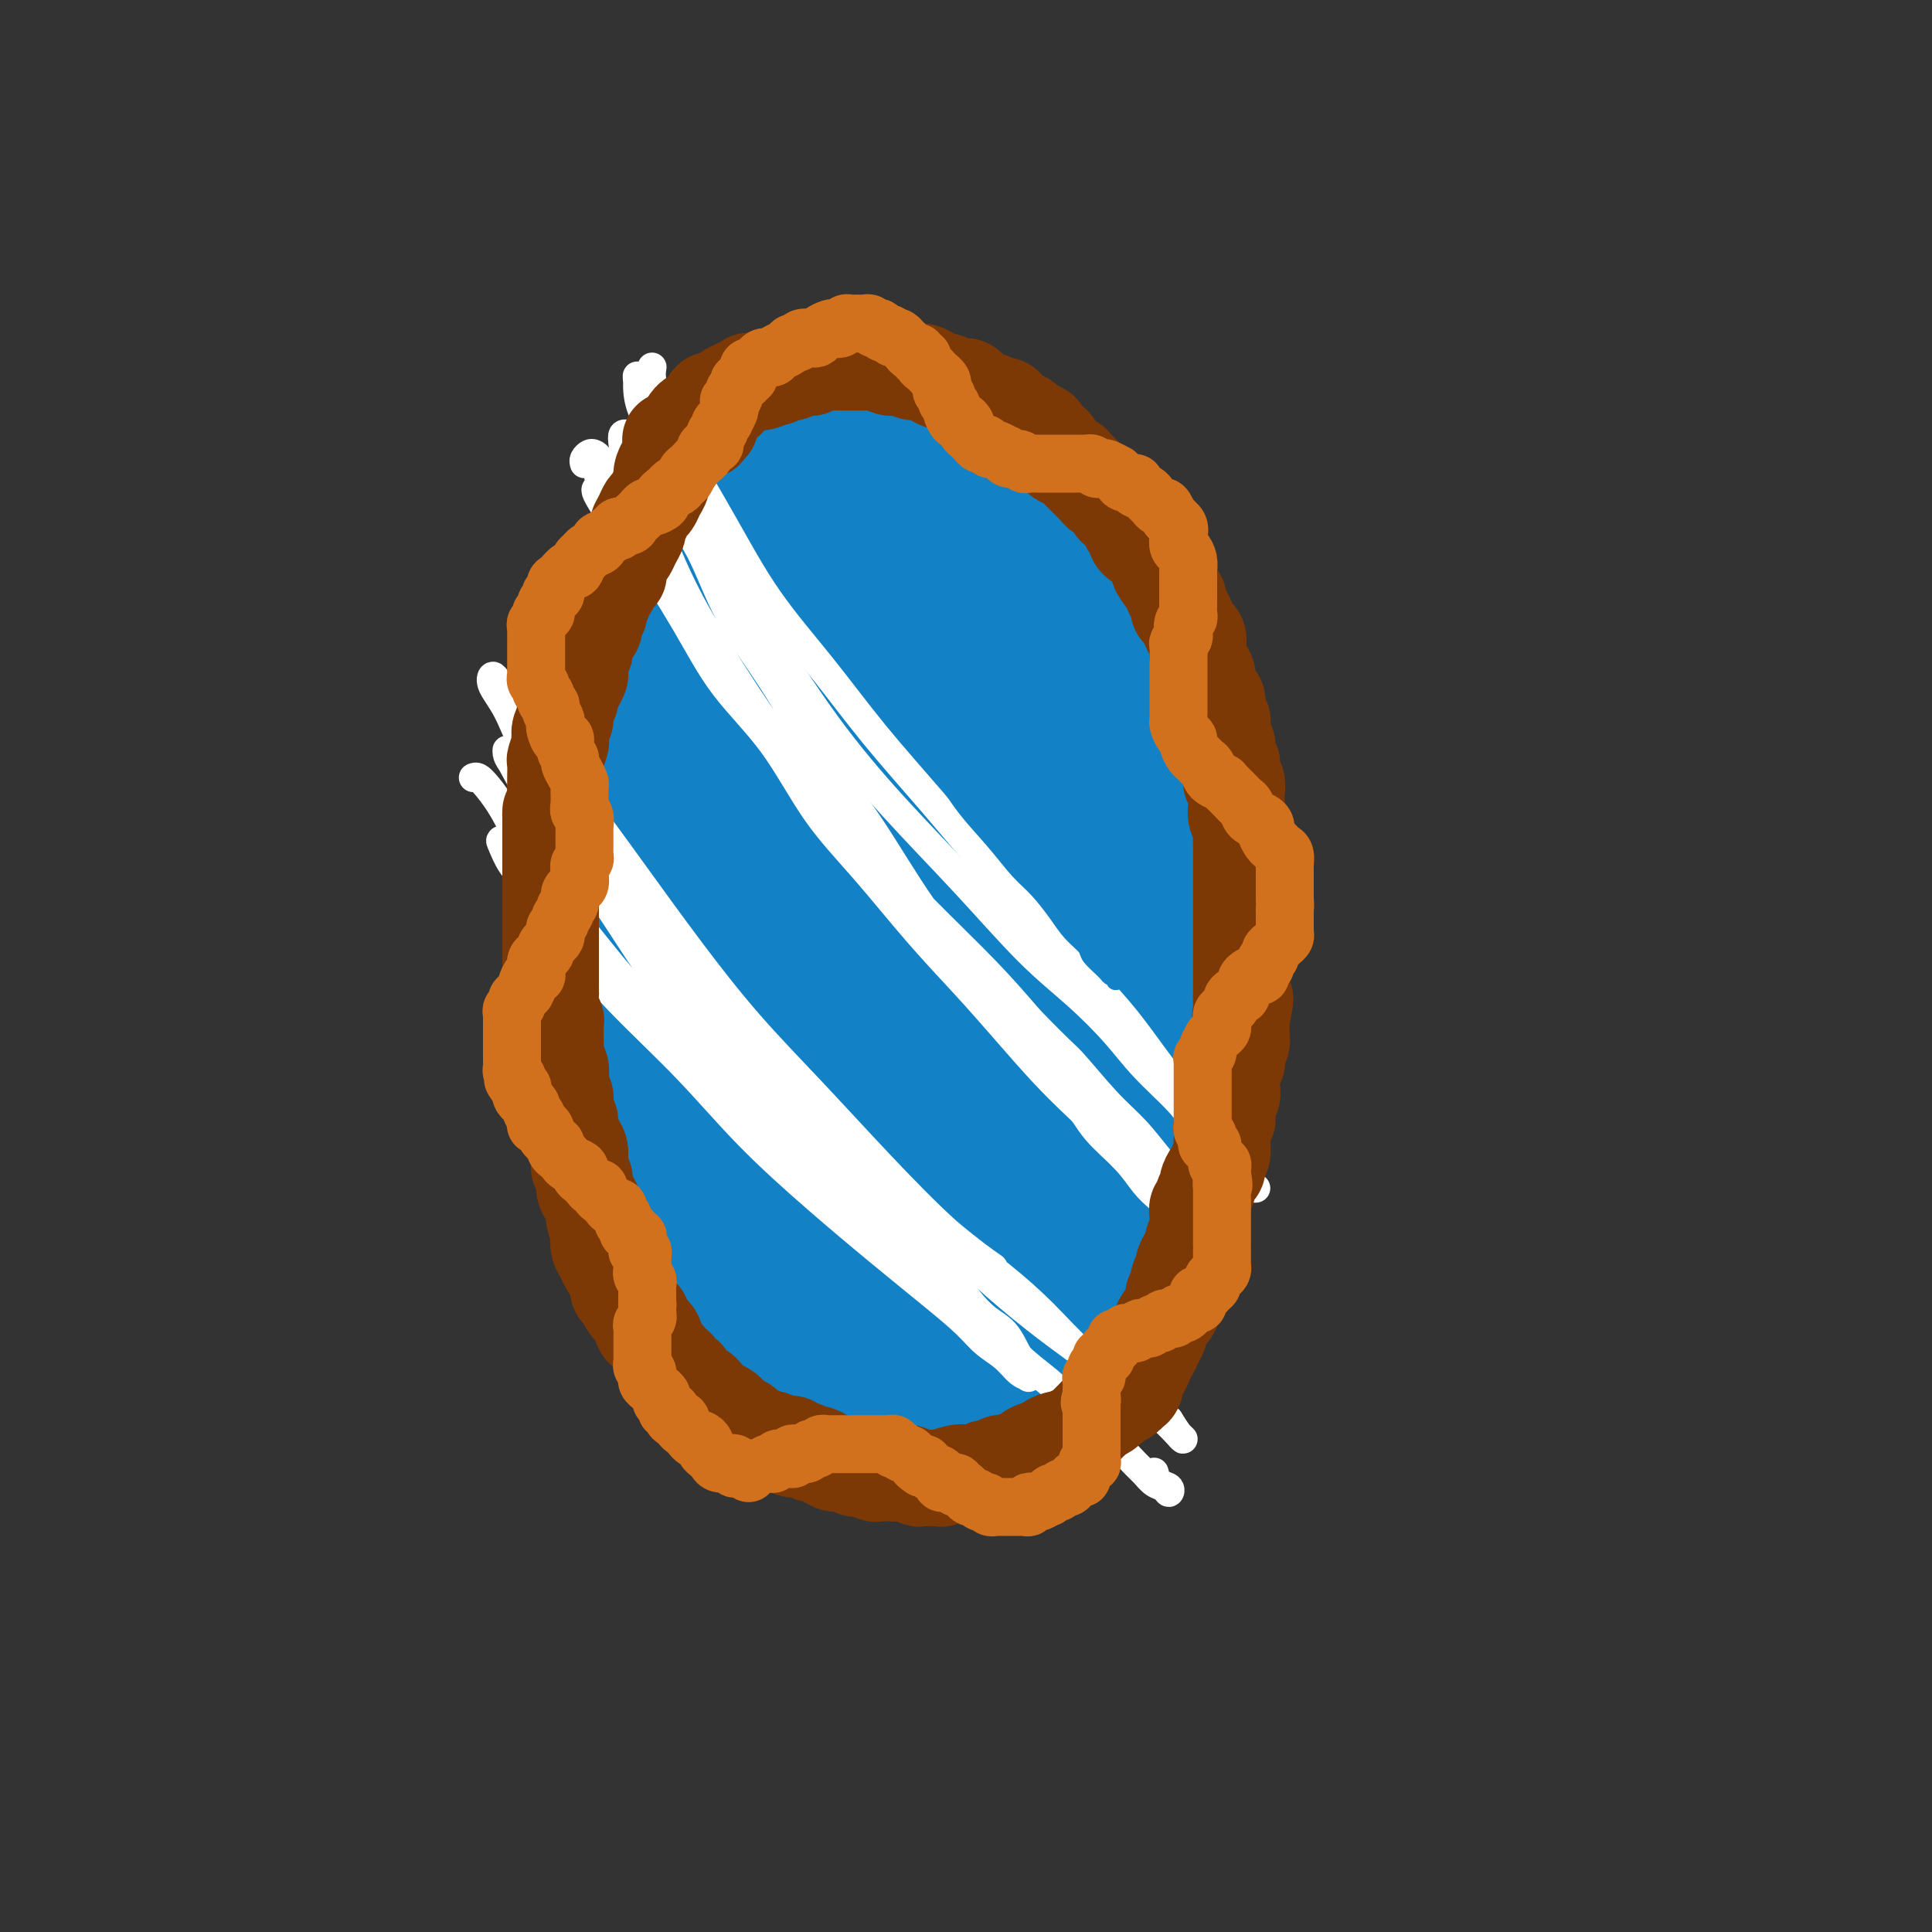 <svg viewBox='0 0 400 400' version='1.1' xmlns='http://www.w3.org/2000/svg' xmlns:xlink='http://www.w3.org/1999/xlink'><rect x="0" y="0" width="400" height="400" fill="#333333" stroke="none"/><g fill='none' stroke='#1381C5' stroke-width='28' stroke-linecap='round' stroke-linejoin='round'><path d='M137,140c-0.033,-0.233 -0.065,-0.466 0,0c0.065,0.466 0.229,1.631 0,2c-0.229,0.369 -0.850,-0.059 -1,0c-0.150,0.059 0.170,0.606 0,1c-0.170,0.394 -0.829,0.635 -1,1c-0.171,0.365 0.147,0.855 0,1c-0.147,0.145 -0.757,-0.056 -1,0c-0.243,0.056 -0.118,0.370 0,1c0.118,0.630 0.228,1.576 0,2c-0.228,0.424 -0.793,0.325 -1,1c-0.207,0.675 -0.054,2.123 0,3c0.054,0.877 0.011,1.182 0,2c-0.011,0.818 0.011,2.147 0,3c-0.011,0.853 -0.054,1.229 0,2c0.054,0.771 0.207,1.939 0,3c-0.207,1.061 -0.773,2.017 -1,3c-0.227,0.983 -0.114,1.995 0,3c0.114,1.005 0.228,2.005 0,3c-0.228,0.995 -0.797,1.984 -1,3c-0.203,1.016 -0.040,2.057 0,3c0.040,0.943 -0.042,1.788 0,3c0.042,1.212 0.207,2.792 0,4c-0.207,1.208 -0.788,2.045 -1,3c-0.212,0.955 -0.057,2.027 0,3c0.057,0.973 0.015,1.848 0,3c-0.015,1.152 -0.004,2.580 0,4c0.004,1.420 0.001,2.831 0,4c-0.001,1.169 -0.000,2.094 0,3c0.000,0.906 0.000,1.792 0,3c-0.000,1.208 -0.001,2.739 0,4c0.001,1.261 0.003,2.252 0,3c-0.003,0.748 -0.011,1.252 0,2c0.011,0.748 0.040,1.740 0,3c-0.040,1.260 -0.150,2.788 0,4c0.150,1.212 0.561,2.109 1,3c0.439,0.891 0.905,1.775 1,3c0.095,1.225 -0.182,2.792 0,4c0.182,1.208 0.822,2.057 1,3c0.178,0.943 -0.107,1.981 0,3c0.107,1.019 0.606,2.019 1,3c0.394,0.981 0.682,1.942 1,3c0.318,1.058 0.666,2.212 1,3c0.334,0.788 0.653,1.208 1,2c0.347,0.792 0.722,1.956 1,3c0.278,1.044 0.459,1.969 1,3c0.541,1.031 1.440,2.168 2,3c0.560,0.832 0.779,1.359 1,2c0.221,0.641 0.443,1.394 1,2c0.557,0.606 1.449,1.063 2,2c0.551,0.937 0.763,2.352 1,3c0.237,0.648 0.501,0.527 1,1c0.499,0.473 1.233,1.540 2,2c0.767,0.460 1.567,0.312 2,1c0.433,0.688 0.500,2.212 1,3c0.500,0.788 1.432,0.841 2,1c0.568,0.159 0.771,0.424 1,1c0.229,0.576 0.485,1.463 1,2c0.515,0.537 1.290,0.725 2,1c0.710,0.275 1.355,0.638 2,1'/><path d='M160,281c3.606,4.046 2.121,1.663 2,1c-0.121,-0.663 1.122,0.396 2,1c0.878,0.604 1.390,0.754 2,1c0.610,0.246 1.320,0.588 2,1c0.680,0.412 1.332,0.895 2,1c0.668,0.105 1.351,-0.168 2,0c0.649,0.168 1.262,0.777 2,1c0.738,0.223 1.601,0.060 2,0c0.399,-0.060 0.335,-0.016 1,0c0.665,0.016 2.060,0.003 3,0c0.940,-0.003 1.425,0.003 2,0c0.575,-0.003 1.238,-0.015 2,0c0.762,0.015 1.622,0.058 2,0c0.378,-0.058 0.276,-0.215 1,0c0.724,0.215 2.276,0.804 3,1c0.724,0.196 0.622,0.000 1,0c0.378,-0.000 1.237,0.196 2,0c0.763,-0.196 1.431,-0.785 2,-1c0.569,-0.215 1.040,-0.058 2,0c0.960,0.058 2.407,0.017 3,0c0.593,-0.017 0.330,-0.008 1,0c0.670,0.008 2.273,0.017 3,0c0.727,-0.017 0.578,-0.061 1,0c0.422,0.061 1.413,0.226 2,0c0.587,-0.226 0.768,-0.844 1,-1c0.232,-0.156 0.514,0.151 1,0c0.486,-0.151 1.177,-0.760 2,-1c0.823,-0.240 1.779,-0.111 2,0c0.221,0.111 -0.292,0.203 0,0c0.292,-0.203 1.388,-0.703 2,-1c0.612,-0.297 0.741,-0.393 1,-1c0.259,-0.607 0.647,-1.725 1,-2c0.353,-0.275 0.672,0.292 1,0c0.328,-0.292 0.665,-1.444 1,-2c0.335,-0.556 0.667,-0.515 1,-1c0.333,-0.485 0.666,-1.495 1,-2c0.334,-0.505 0.668,-0.507 1,-1c0.332,-0.493 0.663,-1.479 1,-2c0.337,-0.521 0.682,-0.576 1,-1c0.318,-0.424 0.610,-1.217 1,-2c0.390,-0.783 0.878,-1.557 1,-2c0.122,-0.443 -0.122,-0.557 0,-1c0.122,-0.443 0.611,-1.217 1,-2c0.389,-0.783 0.677,-1.575 1,-2c0.323,-0.425 0.679,-0.484 1,-1c0.321,-0.516 0.607,-1.489 1,-2c0.393,-0.511 0.893,-0.560 1,-1c0.107,-0.440 -0.179,-1.273 0,-2c0.179,-0.727 0.822,-1.350 1,-2c0.178,-0.650 -0.110,-1.329 0,-2c0.110,-0.671 0.617,-1.335 1,-2c0.383,-0.665 0.641,-1.332 1,-2c0.359,-0.668 0.818,-1.339 1,-2c0.182,-0.661 0.086,-1.313 0,-2c-0.086,-0.687 -0.163,-1.410 0,-2c0.163,-0.590 0.565,-1.045 1,-2c0.435,-0.955 0.904,-2.408 1,-3c0.096,-0.592 -0.180,-0.324 0,-1c0.180,-0.676 0.818,-2.297 1,-3c0.182,-0.703 -0.091,-0.486 0,-1c0.091,-0.514 0.545,-1.757 1,-3'/><path d='M239,230c1.409,-4.931 0.430,-2.258 0,-2c-0.430,0.258 -0.311,-1.899 0,-3c0.311,-1.101 0.816,-1.146 1,-2c0.184,-0.854 0.048,-2.515 0,-4c-0.048,-1.485 -0.009,-2.793 0,-4c0.009,-1.207 -0.012,-2.313 0,-3c0.012,-0.687 0.056,-0.954 0,-2c-0.056,-1.046 -0.211,-2.870 0,-4c0.211,-1.130 0.789,-1.564 1,-2c0.211,-0.436 0.057,-0.872 0,-2c-0.057,-1.128 -0.015,-2.948 0,-4c0.015,-1.052 0.004,-1.335 0,-2c-0.004,-0.665 -0.001,-1.713 0,-3c0.001,-1.287 0.001,-2.813 0,-4c-0.001,-1.187 -0.004,-2.036 0,-3c0.004,-0.964 0.015,-2.043 0,-3c-0.015,-0.957 -0.057,-1.792 0,-3c0.057,-1.208 0.212,-2.789 0,-4c-0.212,-1.211 -0.793,-2.052 -1,-3c-0.207,-0.948 -0.041,-2.001 0,-3c0.041,-0.999 -0.044,-1.942 0,-3c0.044,-1.058 0.218,-2.230 0,-3c-0.218,-0.770 -0.828,-1.137 -1,-2c-0.172,-0.863 0.095,-2.222 0,-3c-0.095,-0.778 -0.551,-0.975 -1,-2c-0.449,-1.025 -0.891,-2.880 -1,-4c-0.109,-1.120 0.115,-1.506 0,-2c-0.115,-0.494 -0.570,-1.094 -1,-2c-0.430,-0.906 -0.835,-2.116 -1,-3c-0.165,-0.884 -0.090,-1.443 0,-2c0.090,-0.557 0.197,-1.112 0,-2c-0.197,-0.888 -0.697,-2.111 -1,-3c-0.303,-0.889 -0.410,-1.446 -1,-2c-0.590,-0.554 -1.662,-1.107 -2,-2c-0.338,-0.893 0.060,-2.126 0,-3c-0.060,-0.874 -0.576,-1.389 -1,-2c-0.424,-0.611 -0.757,-1.318 -1,-2c-0.243,-0.682 -0.398,-1.337 -1,-2c-0.602,-0.663 -1.653,-1.332 -2,-2c-0.347,-0.668 0.009,-1.335 0,-2c-0.009,-0.665 -0.383,-1.329 -1,-2c-0.617,-0.671 -1.479,-1.349 -2,-2c-0.521,-0.651 -0.703,-1.273 -1,-2c-0.297,-0.727 -0.710,-1.557 -1,-2c-0.290,-0.443 -0.458,-0.499 -1,-1c-0.542,-0.501 -1.460,-1.447 -2,-2c-0.540,-0.553 -0.704,-0.711 -1,-1c-0.296,-0.289 -0.726,-0.708 -1,-1c-0.274,-0.292 -0.392,-0.458 -1,-1c-0.608,-0.542 -1.707,-1.460 -2,-2c-0.293,-0.540 0.221,-0.703 0,-1c-0.221,-0.297 -1.176,-0.728 -2,-1c-0.824,-0.272 -1.516,-0.386 -2,-1c-0.484,-0.614 -0.758,-1.727 -1,-2c-0.242,-0.273 -0.450,0.296 -1,0c-0.550,-0.296 -1.442,-1.455 -2,-2c-0.558,-0.545 -0.782,-0.475 -1,-1c-0.218,-0.525 -0.430,-1.646 -1,-2c-0.570,-0.354 -1.500,0.059 -2,0c-0.500,-0.059 -0.572,-0.588 -1,-1c-0.428,-0.412 -1.214,-0.706 -2,-1'/><path d='M198,94c-5.479,-3.547 -7.676,-2.415 -9,-2c-1.324,0.415 -1.776,0.111 -2,0c-0.224,-0.111 -0.219,-0.030 -1,0c-0.781,0.030 -2.349,0.008 -3,0c-0.651,-0.008 -0.387,-0.002 -1,0c-0.613,0.002 -2.104,-0.000 -3,0c-0.896,0.000 -1.198,0.003 -2,0c-0.802,-0.003 -2.103,-0.013 -3,0c-0.897,0.013 -1.388,0.050 -2,0c-0.612,-0.050 -1.343,-0.187 -2,0c-0.657,0.187 -1.240,0.698 -2,1c-0.760,0.302 -1.698,0.395 -3,1c-1.302,0.605 -2.967,1.723 -4,2c-1.033,0.277 -1.433,-0.288 -2,0c-0.567,0.288 -1.302,1.428 -2,2c-0.698,0.572 -1.361,0.576 -2,1c-0.639,0.424 -1.256,1.269 -2,2c-0.744,0.731 -1.617,1.350 -2,2c-0.383,0.650 -0.277,1.333 -1,2c-0.723,0.667 -2.276,1.320 -3,2c-0.724,0.680 -0.618,1.388 -1,2c-0.382,0.612 -1.253,1.129 -2,2c-0.747,0.871 -1.369,2.095 -2,3c-0.631,0.905 -1.272,1.491 -2,2c-0.728,0.509 -1.543,0.939 -2,2c-0.457,1.061 -0.555,2.752 -1,4c-0.445,1.248 -1.236,2.054 -2,3c-0.764,0.946 -1.500,2.030 -2,3c-0.500,0.970 -0.763,1.824 -1,3c-0.237,1.176 -0.448,2.675 -1,4c-0.552,1.325 -1.444,2.476 -2,4c-0.556,1.524 -0.775,3.420 -1,5c-0.225,1.580 -0.455,2.844 -1,4c-0.545,1.156 -1.404,2.205 -2,4c-0.596,1.795 -0.930,4.334 -1,6c-0.070,1.666 0.125,2.457 0,4c-0.125,1.543 -0.569,3.839 -1,6c-0.431,2.161 -0.847,4.187 -1,6c-0.153,1.813 -0.041,3.414 0,5c0.041,1.586 0.010,3.157 0,5c-0.010,1.843 -0.000,3.959 0,6c0.000,2.041 -0.010,4.008 0,6c0.010,1.992 0.040,4.009 0,6c-0.040,1.991 -0.149,3.955 0,6c0.149,2.045 0.555,4.169 1,6c0.445,1.831 0.930,3.367 1,5c0.070,1.633 -0.276,3.363 0,5c0.276,1.637 1.175,3.182 2,5c0.825,1.818 1.576,3.910 2,6c0.424,2.090 0.521,4.179 1,6c0.479,1.821 1.342,3.376 2,5c0.658,1.624 1.113,3.319 2,5c0.887,1.681 2.208,3.349 3,5c0.792,1.651 1.057,3.283 2,5c0.943,1.717 2.565,3.517 4,5c1.435,1.483 2.682,2.648 4,4c1.318,1.352 2.707,2.890 4,4c1.293,1.110 2.491,1.792 4,3c1.509,1.208 3.329,2.941 5,4c1.671,1.059 3.192,1.446 5,2c1.808,0.554 3.904,1.277 6,2'/><path d='M170,285c2.820,0.620 4.370,0.170 6,0c1.630,-0.170 3.338,-0.060 5,0c1.662,0.060 3.276,0.070 5,0c1.724,-0.070 3.557,-0.218 5,-1c1.443,-0.782 2.497,-2.197 4,-3c1.503,-0.803 3.456,-0.995 5,-2c1.544,-1.005 2.678,-2.822 4,-4c1.322,-1.178 2.830,-1.716 4,-3c1.170,-1.284 2.000,-3.312 3,-5c1.000,-1.688 2.169,-3.035 3,-5c0.831,-1.965 1.323,-4.549 2,-7c0.677,-2.451 1.540,-4.768 2,-7c0.460,-2.232 0.516,-4.379 1,-7c0.484,-2.621 1.397,-5.718 2,-9c0.603,-3.282 0.895,-6.751 1,-10c0.105,-3.249 0.022,-6.280 0,-9c-0.022,-2.720 0.016,-5.129 0,-8c-0.016,-2.871 -0.087,-6.204 0,-9c0.087,-2.796 0.330,-5.056 0,-8c-0.330,-2.944 -1.235,-6.573 -2,-10c-0.765,-3.427 -1.390,-6.652 -2,-10c-0.610,-3.348 -1.204,-6.820 -2,-10c-0.796,-3.180 -1.793,-6.068 -3,-9c-1.207,-2.932 -2.623,-5.908 -4,-9c-1.377,-3.092 -2.716,-6.299 -4,-9c-1.284,-2.701 -2.512,-4.894 -4,-7c-1.488,-2.106 -3.234,-4.123 -5,-6c-1.766,-1.877 -3.552,-3.614 -5,-5c-1.448,-1.386 -2.558,-2.422 -4,-3c-1.442,-0.578 -3.217,-0.698 -5,-1c-1.783,-0.302 -3.573,-0.786 -5,-1c-1.427,-0.214 -2.489,-0.157 -4,0c-1.511,0.157 -3.470,0.415 -5,1c-1.530,0.585 -2.632,1.498 -4,3c-1.368,1.502 -3.003,3.592 -5,6c-1.997,2.408 -4.355,5.134 -6,8c-1.645,2.866 -2.575,5.870 -4,10c-1.425,4.130 -3.344,9.384 -5,15c-1.656,5.616 -3.049,11.592 -4,18c-0.951,6.408 -1.461,13.246 -2,20c-0.539,6.754 -1.108,13.422 -1,20c0.108,6.578 0.894,13.066 2,18c1.106,4.934 2.533,8.315 4,12c1.467,3.685 2.975,7.673 5,11c2.025,3.327 4.567,5.991 7,8c2.433,2.009 4.758,3.363 7,5c2.242,1.637 4.401,3.558 7,5c2.599,1.442 5.636,2.406 8,3c2.364,0.594 4.053,0.820 6,1c1.947,0.180 4.153,0.315 6,0c1.847,-0.315 3.337,-1.081 5,-2c1.663,-0.919 3.499,-1.992 5,-3c1.501,-1.008 2.667,-1.952 4,-4c1.333,-2.048 2.834,-5.202 4,-8c1.166,-2.798 1.996,-5.242 3,-8c1.004,-2.758 2.182,-5.829 3,-9c0.818,-3.171 1.274,-6.441 2,-10c0.726,-3.559 1.720,-7.408 2,-11c0.280,-3.592 -0.155,-6.929 0,-11c0.155,-4.071 0.902,-8.878 1,-13c0.098,-4.122 -0.451,-7.561 -1,-11'/><path d='M217,182c-0.114,-7.361 -0.398,-8.262 -1,-11c-0.602,-2.738 -1.521,-7.312 -3,-11c-1.479,-3.688 -3.518,-6.490 -5,-9c-1.482,-2.510 -2.407,-4.729 -4,-7c-1.593,-2.271 -3.853,-4.592 -6,-6c-2.147,-1.408 -4.181,-1.901 -6,-2c-1.819,-0.099 -3.424,0.196 -5,1c-1.576,0.804 -3.122,2.118 -5,4c-1.878,1.882 -4.086,4.333 -6,7c-1.914,2.667 -3.533,5.548 -5,9c-1.467,3.452 -2.780,7.473 -4,12c-1.220,4.527 -2.346,9.559 -3,15c-0.654,5.441 -0.836,11.291 -1,18c-0.164,6.709 -0.308,14.277 0,21c0.308,6.723 1.070,12.600 2,18c0.930,5.400 2.030,10.323 3,14c0.970,3.677 1.812,6.108 3,8c1.188,1.892 2.724,3.245 4,4c1.276,0.755 2.294,0.912 4,1c1.706,0.088 4.102,0.106 6,0c1.898,-0.106 3.298,-0.335 5,-1c1.702,-0.665 3.707,-1.768 5,-3c1.293,-1.232 1.874,-2.595 3,-4c1.126,-1.405 2.795,-2.851 4,-5c1.205,-2.149 1.945,-5.002 3,-8c1.055,-2.998 2.426,-6.141 3,-9c0.574,-2.859 0.351,-5.433 1,-9c0.649,-3.567 2.170,-8.127 3,-12c0.830,-3.873 0.971,-7.057 1,-11c0.029,-3.943 -0.053,-8.643 0,-13c0.053,-4.357 0.240,-8.371 0,-12c-0.240,-3.629 -0.909,-6.872 -2,-10c-1.091,-3.128 -2.605,-6.139 -4,-9c-1.395,-2.861 -2.670,-5.570 -4,-7c-1.330,-1.430 -2.716,-1.580 -4,-2c-1.284,-0.420 -2.465,-1.109 -4,0c-1.535,1.109 -3.422,4.015 -5,7c-1.578,2.985 -2.847,6.050 -4,10c-1.153,3.950 -2.190,8.785 -3,14c-0.810,5.215 -1.392,10.810 -2,16c-0.608,5.190 -1.243,9.976 -2,15c-0.757,5.024 -1.638,10.287 -2,15c-0.362,4.713 -0.206,8.875 0,12c0.206,3.125 0.463,5.214 1,7c0.537,1.786 1.356,3.269 2,4c0.644,0.731 1.113,0.711 2,1c0.887,0.289 2.191,0.888 3,1c0.809,0.112 1.124,-0.263 2,-1c0.876,-0.737 2.315,-1.837 3,-3c0.685,-1.163 0.617,-2.388 1,-4c0.383,-1.612 1.216,-3.610 2,-6c0.784,-2.390 1.517,-5.171 2,-8c0.483,-2.829 0.715,-5.704 1,-9c0.285,-3.296 0.622,-7.012 1,-11c0.378,-3.988 0.797,-8.249 1,-13c0.203,-4.751 0.190,-9.994 0,-15c-0.190,-5.006 -0.556,-9.775 -1,-15c-0.444,-5.225 -0.964,-10.906 -2,-16c-1.036,-5.094 -2.587,-9.602 -4,-14c-1.413,-4.398 -2.690,-8.685 -4,-12c-1.310,-3.315 -2.655,-5.657 -4,-8'/><path d='M183,120c-2.398,-5.848 -2.393,-3.466 -3,-3c-0.607,0.466 -1.826,-0.982 -3,-1c-1.174,-0.018 -2.304,1.394 -3,3c-0.696,1.606 -0.958,3.404 -2,6c-1.042,2.596 -2.862,5.988 -4,10c-1.138,4.012 -1.593,8.643 -2,14c-0.407,5.357 -0.765,11.441 -1,18c-0.235,6.559 -0.347,13.595 0,21c0.347,7.405 1.152,15.179 2,22c0.848,6.821 1.738,12.688 3,18c1.262,5.312 2.897,10.067 4,14c1.103,3.933 1.673,7.042 3,9c1.327,1.958 3.411,2.763 5,4c1.589,1.237 2.684,2.905 4,4c1.316,1.095 2.855,1.619 4,2c1.145,0.381 1.897,0.621 3,1c1.103,0.379 2.555,0.896 4,1c1.445,0.104 2.881,-0.205 4,-1c1.119,-0.795 1.921,-2.074 3,-3c1.079,-0.926 2.437,-1.498 3,-3c0.563,-1.502 0.333,-3.935 1,-6c0.667,-2.065 2.233,-3.763 3,-6c0.767,-2.237 0.736,-5.014 1,-8c0.264,-2.986 0.822,-6.182 1,-9c0.178,-2.818 -0.026,-5.260 0,-8c0.026,-2.740 0.282,-5.780 0,-9c-0.282,-3.220 -1.102,-6.622 -2,-10c-0.898,-3.378 -1.872,-6.734 -3,-10c-1.128,-3.266 -2.408,-6.444 -4,-9c-1.592,-2.556 -3.494,-4.492 -5,-6c-1.506,-1.508 -2.616,-2.589 -4,-3c-1.384,-0.411 -3.044,-0.151 -4,1c-0.956,1.151 -1.209,3.193 -2,5c-0.791,1.807 -2.120,3.379 -3,6c-0.880,2.621 -1.310,6.292 -2,10c-0.690,3.708 -1.640,7.452 -2,11c-0.360,3.548 -0.130,6.901 0,11c0.130,4.099 0.158,8.946 0,13c-0.158,4.054 -0.504,7.317 0,10c0.504,2.683 1.857,4.787 3,7c1.143,2.213 2.075,4.536 3,6c0.925,1.464 1.842,2.070 3,3c1.158,0.930 2.556,2.183 4,3c1.444,0.817 2.933,1.198 4,2c1.067,0.802 1.710,2.024 3,3c1.290,0.976 3.226,1.708 4,2c0.774,0.292 0.387,0.146 0,0'/></g>
<g fill='none' stroke='#FFFFFF' stroke-width='6' stroke-linecap='round' stroke-linejoin='round'><path d='M121,96c-0.090,-0.313 -0.180,-0.627 0,-1c0.180,-0.373 0.631,-0.806 1,-1c0.369,-0.194 0.656,-0.150 1,0c0.344,0.150 0.743,0.404 1,1c0.257,0.596 0.370,1.533 1,3c0.630,1.467 1.775,3.463 3,6c1.225,2.537 2.529,5.616 5,10c2.471,4.384 6.109,10.074 9,15c2.891,4.926 5.035,9.089 8,13c2.965,3.911 6.752,7.568 10,12c3.248,4.432 5.958,9.637 9,14c3.042,4.363 6.416,7.883 10,12c3.584,4.117 7.380,8.829 11,13c3.620,4.171 7.066,7.800 10,11c2.934,3.200 5.357,5.969 8,9c2.643,3.031 5.505,6.323 8,9c2.495,2.677 4.622,4.740 7,7c2.378,2.260 5.007,4.716 7,7c1.993,2.284 3.350,4.395 5,6c1.650,1.605 3.591,2.704 5,4c1.409,1.296 2.285,2.791 3,4c0.715,1.209 1.269,2.133 2,3c0.731,0.867 1.637,1.676 2,2c0.363,0.324 0.181,0.162 0,0'/><path d='M132,115c-3.381,-4.900 -6.762,-9.799 -8,-12c-1.238,-2.201 -0.331,-1.703 0,-2c0.331,-0.297 0.088,-1.388 0,-2c-0.088,-0.612 -0.022,-0.746 0,-1c0.022,-0.254 0.000,-0.627 0,-1c-0.000,-0.373 0.022,-0.745 0,-1c-0.022,-0.255 -0.087,-0.392 0,0c0.087,0.392 0.325,1.312 1,2c0.675,0.688 1.788,1.143 3,3c1.212,1.857 2.523,5.115 4,8c1.477,2.885 3.122,5.399 5,9c1.878,3.601 3.991,8.291 7,13c3.009,4.709 6.915,9.436 11,15c4.085,5.564 8.350,11.965 13,18c4.650,6.035 9.685,11.704 14,17c4.315,5.296 7.908,10.218 12,15c4.092,4.782 8.681,9.425 12,13c3.319,3.575 5.368,6.081 8,9c2.632,2.919 5.849,6.252 8,9c2.151,2.748 3.237,4.913 5,7c1.763,2.087 4.202,4.096 6,6c1.798,1.904 2.955,3.701 4,5c1.045,1.299 1.978,2.099 3,3c1.022,0.901 2.132,1.903 3,3c0.868,1.097 1.494,2.288 2,3c0.506,0.712 0.891,0.943 1,1c0.109,0.057 -0.058,-0.062 0,0c0.058,0.062 0.341,0.304 0,0c-0.341,-0.304 -1.306,-1.156 -2,-2c-0.694,-0.844 -1.116,-1.681 -2,-3c-0.884,-1.319 -2.228,-3.120 -4,-5c-1.772,-1.880 -3.971,-3.837 -6,-6c-2.029,-2.163 -3.889,-4.530 -6,-7c-2.111,-2.470 -4.472,-5.044 -7,-8c-2.528,-2.956 -5.221,-6.295 -8,-10c-2.779,-3.705 -5.643,-7.777 -9,-12c-3.357,-4.223 -7.209,-8.598 -11,-14c-3.791,-5.402 -7.523,-11.832 -11,-17c-3.477,-5.168 -6.698,-9.076 -10,-14c-3.302,-4.924 -6.684,-10.866 -10,-16c-3.316,-5.134 -6.565,-9.461 -9,-14c-2.435,-4.539 -4.057,-9.289 -6,-13c-1.943,-3.711 -4.208,-6.381 -6,-9c-1.792,-2.619 -3.111,-5.186 -4,-7c-0.889,-1.814 -1.349,-2.874 -2,-4c-0.651,-1.126 -1.493,-2.319 -2,-3c-0.507,-0.681 -0.677,-0.851 -1,-1c-0.323,-0.149 -0.797,-0.279 -1,0c-0.203,0.279 -0.133,0.966 0,2c0.133,1.034 0.331,2.415 1,4c0.669,1.585 1.810,3.374 3,6c1.190,2.626 2.430,6.089 4,10c1.570,3.911 3.470,8.269 6,13c2.530,4.731 5.689,9.833 9,15c3.311,5.167 6.774,10.398 11,16c4.226,5.602 9.215,11.574 14,17c4.785,5.426 9.365,10.307 14,15c4.635,4.693 9.324,9.198 13,13c3.676,3.802 6.338,6.901 9,10'/><path d='M213,211c7.262,7.507 7.418,7.274 9,9c1.582,1.726 4.591,5.409 7,8c2.409,2.591 4.216,4.088 6,6c1.784,1.912 3.543,4.238 5,6c1.457,1.762 2.611,2.959 4,4c1.389,1.041 3.013,1.925 4,3c0.987,1.075 1.337,2.340 2,3c0.663,0.660 1.640,0.716 2,1c0.360,0.284 0.103,0.795 0,1c-0.103,0.205 -0.051,0.102 0,0'/><path d='M134,83c-0.309,0.061 -0.618,0.121 -1,-1c-0.382,-1.121 -0.836,-3.424 -1,-4c-0.164,-0.576 -0.036,0.573 0,1c0.036,0.427 -0.018,0.130 0,1c0.018,0.870 0.109,2.908 1,5c0.891,2.092 2.581,4.239 4,7c1.419,2.761 2.567,6.135 4,10c1.433,3.865 3.150,8.221 6,13c2.850,4.779 6.832,9.980 11,16c4.168,6.020 8.524,12.859 13,19c4.476,6.141 9.074,11.586 14,17c4.926,5.414 10.180,10.798 15,16c4.820,5.202 9.206,10.222 13,14c3.794,3.778 6.995,6.315 10,9c3.005,2.685 5.812,5.517 8,8c2.188,2.483 3.756,4.617 6,7c2.244,2.383 5.164,5.017 7,7c1.836,1.983 2.590,3.316 4,5c1.410,1.684 3.478,3.719 5,5c1.522,1.281 2.499,1.807 3,3c0.501,1.193 0.526,3.052 1,4c0.474,0.948 1.397,0.986 2,1c0.603,0.014 0.887,0.004 1,0c0.113,-0.004 0.057,-0.002 0,0'/><path d='M135,76c-0.125,0.804 -0.251,1.609 0,3c0.251,1.391 0.877,3.370 2,6c1.123,2.630 2.742,5.912 5,10c2.258,4.088 5.155,8.982 8,14c2.845,5.018 5.637,10.160 9,15c3.363,4.840 7.295,9.379 11,14c3.705,4.621 7.181,9.325 11,14c3.819,4.675 7.979,9.321 12,14c4.021,4.679 7.901,9.390 12,14c4.099,4.610 8.416,9.118 12,13c3.584,3.882 6.436,7.139 9,10c2.564,2.861 4.842,5.325 7,8c2.158,2.675 4.197,5.563 6,8c1.803,2.437 3.370,4.425 5,7c1.630,2.575 3.323,5.736 4,7c0.677,1.264 0.339,0.632 0,0'/><path d='M98,161c0.286,-0.111 0.572,-0.222 1,0c0.428,0.222 0.997,0.778 2,2c1.003,1.222 2.440,3.111 4,6c1.560,2.889 3.243,6.777 6,11c2.757,4.223 6.587,8.781 10,13c3.413,4.219 6.407,8.098 10,12c3.593,3.902 7.784,7.827 12,12c4.216,4.173 8.457,8.594 13,13c4.543,4.406 9.388,8.795 14,13c4.612,4.205 8.992,8.224 13,12c4.008,3.776 7.645,7.310 11,10c3.355,2.690 6.428,4.538 9,7c2.572,2.462 4.644,5.539 7,8c2.356,2.461 4.995,4.305 7,6c2.005,1.695 3.377,3.241 5,5c1.623,1.759 3.498,3.732 5,5c1.502,1.268 2.630,1.831 4,3c1.370,1.169 2.983,2.945 4,4c1.017,1.055 1.437,1.390 2,2c0.563,0.610 1.269,1.496 2,2c0.731,0.504 1.488,0.625 2,1c0.512,0.375 0.778,1.004 1,1c0.222,-0.004 0.400,-0.640 0,-1c-0.400,-0.360 -1.377,-0.443 -2,-1c-0.623,-0.557 -0.892,-1.588 -1,-2c-0.108,-0.412 -0.054,-0.206 0,0'/><path d='M107,175c-1.229,-0.439 -2.458,-0.879 -3,-1c-0.542,-0.121 -0.396,0.075 0,1c0.396,0.925 1.041,2.579 2,4c0.959,1.421 2.231,2.608 4,5c1.769,2.392 4.036,5.990 7,10c2.964,4.010 6.626,8.431 11,13c4.374,4.569 9.459,9.284 14,14c4.541,4.716 8.539,9.433 13,14c4.461,4.567 9.385,8.984 14,13c4.615,4.016 8.920,7.631 13,11c4.080,3.369 7.936,6.493 11,9c3.064,2.507 5.336,4.399 7,6c1.664,1.601 2.719,2.912 4,4c1.281,1.088 2.788,1.954 4,3c1.212,1.046 2.130,2.274 3,3c0.870,0.726 1.692,0.952 2,1c0.308,0.048 0.103,-0.080 0,0c-0.103,0.080 -0.105,0.370 0,0c0.105,-0.370 0.315,-1.400 0,-2c-0.315,-0.600 -1.156,-0.771 -2,-2c-0.844,-1.229 -1.691,-3.516 -3,-5c-1.309,-1.484 -3.080,-2.166 -5,-4c-1.920,-1.834 -3.989,-4.819 -6,-7c-2.011,-2.181 -3.963,-3.558 -6,-6c-2.037,-2.442 -4.158,-5.950 -7,-9c-2.842,-3.050 -6.403,-5.644 -10,-9c-3.597,-3.356 -7.229,-7.474 -11,-12c-3.771,-4.526 -7.681,-9.459 -12,-14c-4.319,-4.541 -9.047,-8.688 -13,-13c-3.953,-4.312 -7.132,-8.787 -10,-13c-2.868,-4.213 -5.423,-8.165 -8,-12c-2.577,-3.835 -5.174,-7.554 -7,-10c-1.826,-2.446 -2.882,-3.619 -4,-5c-1.118,-1.381 -2.299,-2.970 -3,-4c-0.701,-1.030 -0.924,-1.500 -1,-2c-0.076,-0.500 -0.006,-1.028 0,-1c0.006,0.028 -0.054,0.614 0,1c0.054,0.386 0.220,0.572 1,2c0.780,1.428 2.175,4.098 4,7c1.825,2.902 4.081,6.038 7,10c2.919,3.962 6.502,8.752 10,14c3.498,5.248 6.910,10.955 11,16c4.090,5.045 8.858,9.427 14,14c5.142,4.573 10.659,9.338 16,14c5.341,4.662 10.505,9.221 15,13c4.495,3.779 8.319,6.779 12,10c3.681,3.221 7.219,6.662 11,10c3.781,3.338 7.806,6.574 11,9c3.194,2.426 5.556,4.044 8,6c2.444,1.956 4.971,4.251 7,6c2.029,1.749 3.561,2.950 5,4c1.439,1.050 2.786,1.947 4,3c1.214,1.053 2.294,2.262 3,3c0.706,0.738 1.036,1.006 1,1c-0.036,-0.006 -0.439,-0.288 -1,-1c-0.561,-0.712 -1.281,-1.856 -2,-3'/><path d='M242,294c-1.165,-1.121 -3.076,-2.422 -5,-4c-1.924,-1.578 -3.859,-3.433 -6,-5c-2.141,-1.567 -4.489,-2.845 -7,-5c-2.511,-2.155 -5.187,-5.186 -8,-8c-2.813,-2.814 -5.763,-5.411 -9,-8c-3.237,-2.589 -6.762,-5.171 -11,-9c-4.238,-3.829 -9.188,-8.905 -14,-14c-4.812,-5.095 -9.487,-10.209 -14,-15c-4.513,-4.791 -8.863,-9.258 -13,-14c-4.137,-4.742 -8.060,-9.758 -12,-15c-3.940,-5.242 -7.898,-10.708 -11,-15c-3.102,-4.292 -5.348,-7.408 -8,-11c-2.652,-3.592 -5.708,-7.658 -8,-11c-2.292,-3.342 -3.819,-5.958 -5,-8c-1.181,-2.042 -2.018,-3.510 -3,-5c-0.982,-1.490 -2.111,-3.004 -3,-4c-0.889,-0.996 -1.538,-1.476 -2,-2c-0.462,-0.524 -0.737,-1.091 -1,-1c-0.263,0.091 -0.516,0.841 0,2c0.516,1.159 1.799,2.727 3,5c1.201,2.273 2.321,5.249 4,9c1.679,3.751 3.919,8.276 7,13c3.081,4.724 7.003,9.648 11,15c3.997,5.352 8.070,11.134 13,17c4.930,5.866 10.716,11.818 17,18c6.284,6.182 13.066,12.595 20,19c6.934,6.405 14.021,12.801 19,17c4.979,4.199 7.851,6.200 9,7c1.149,0.800 0.574,0.400 0,0'/></g>
<g fill='none' stroke='#7C3805' stroke-width='20' stroke-linecap='round' stroke-linejoin='round'><path d='M147,87c-0.030,-0.121 -0.060,-0.243 0,0c0.060,0.243 0.209,0.850 0,1c-0.209,0.150 -0.777,-0.157 -1,0c-0.223,0.157 -0.101,0.778 0,1c0.101,0.222 0.181,0.045 0,0c-0.181,-0.045 -0.623,0.044 -1,0c-0.377,-0.044 -0.689,-0.219 -1,0c-0.311,0.219 -0.622,0.833 -1,1c-0.378,0.167 -0.822,-0.111 -1,0c-0.178,0.111 -0.089,0.612 0,1c0.089,0.388 0.179,0.663 0,1c-0.179,0.337 -0.626,0.737 -1,1c-0.374,0.263 -0.674,0.388 -1,1c-0.326,0.612 -0.679,1.711 -1,2c-0.321,0.289 -0.611,-0.231 -1,0c-0.389,0.231 -0.878,1.213 -1,2c-0.122,0.787 0.122,1.379 0,2c-0.122,0.621 -0.611,1.269 -1,2c-0.389,0.731 -0.678,1.543 -1,2c-0.322,0.457 -0.678,0.559 -1,1c-0.322,0.441 -0.611,1.221 -1,2c-0.389,0.779 -0.877,1.557 -1,2c-0.123,0.443 0.121,0.552 0,1c-0.121,0.448 -0.607,1.237 -1,2c-0.393,0.763 -0.693,1.500 -1,2c-0.307,0.500 -0.621,0.763 -1,1c-0.379,0.237 -0.822,0.448 -1,1c-0.178,0.552 -0.090,1.443 0,2c0.090,0.557 0.183,0.778 0,1c-0.183,0.222 -0.642,0.444 -1,1c-0.358,0.556 -0.617,1.444 -1,2c-0.383,0.556 -0.891,0.778 -1,1c-0.109,0.222 0.182,0.445 0,1c-0.182,0.555 -0.836,1.443 -1,2c-0.164,0.557 0.162,0.782 0,1c-0.162,0.218 -0.813,0.430 -1,1c-0.187,0.570 0.090,1.499 0,2c-0.090,0.501 -0.546,0.576 -1,1c-0.454,0.424 -0.906,1.198 -1,2c-0.094,0.802 0.168,1.632 0,2c-0.168,0.368 -0.767,0.274 -1,1c-0.233,0.726 -0.100,2.274 0,3c0.100,0.726 0.166,0.631 0,1c-0.166,0.369 -0.565,1.201 -1,2c-0.435,0.799 -0.905,1.565 -1,2c-0.095,0.435 0.184,0.541 0,1c-0.184,0.459 -0.833,1.273 -1,2c-0.167,0.727 0.148,1.369 0,2c-0.148,0.631 -0.758,1.252 -1,2c-0.242,0.748 -0.118,1.623 0,2c0.118,0.377 0.228,0.257 0,1c-0.228,0.743 -0.793,2.349 -1,3c-0.207,0.651 -0.055,0.349 0,1c0.055,0.651 0.015,2.257 0,3c-0.015,0.743 -0.004,0.623 0,1c0.004,0.377 0.001,1.251 0,2c-0.001,0.749 -0.001,1.375 0,2'/><path d='M115,166c-1.155,5.446 -1.041,2.562 -1,2c0.041,-0.562 0.011,1.199 0,2c-0.011,0.801 -0.003,0.642 0,1c0.003,0.358 0.001,1.232 0,2c-0.001,0.768 -0.000,1.431 0,2c0.000,0.569 0.000,1.043 0,2c-0.000,0.957 -0.000,2.397 0,3c0.000,0.603 0.000,0.369 0,1c-0.000,0.631 -0.000,2.126 0,3c0.000,0.874 0.000,1.126 0,2c-0.000,0.874 0.000,2.371 0,3c-0.000,0.629 -0.000,0.391 0,1c0.000,0.609 0.000,2.064 0,3c-0.000,0.936 -0.000,1.354 0,2c0.000,0.646 0.000,1.520 0,2c-0.000,0.480 -0.000,0.567 0,1c0.000,0.433 0.000,1.214 0,2c-0.000,0.786 -0.001,1.579 0,2c0.001,0.421 0.004,0.470 0,1c-0.004,0.530 -0.015,1.540 0,2c0.015,0.460 0.057,0.369 0,1c-0.057,0.631 -0.211,1.985 0,3c0.211,1.015 0.789,1.690 1,2c0.211,0.310 0.056,0.253 0,1c-0.056,0.747 -0.011,2.297 0,3c0.011,0.703 -0.011,0.558 0,1c0.011,0.442 0.054,1.469 0,2c-0.054,0.531 -0.207,0.565 0,1c0.207,0.435 0.772,1.270 1,2c0.228,0.730 0.118,1.355 0,2c-0.118,0.645 -0.242,1.309 0,2c0.242,0.691 0.852,1.410 1,2c0.148,0.590 -0.167,1.050 0,2c0.167,0.950 0.816,2.390 1,3c0.184,0.610 -0.095,0.390 0,1c0.095,0.610 0.565,2.050 1,3c0.435,0.950 0.834,1.409 1,2c0.166,0.591 0.100,1.313 0,2c-0.100,0.687 -0.233,1.339 0,2c0.233,0.661 0.832,1.330 1,2c0.168,0.670 -0.095,1.339 0,2c0.095,0.661 0.547,1.314 1,2c0.453,0.686 0.905,1.405 1,2c0.095,0.595 -0.168,1.065 0,2c0.168,0.935 0.766,2.334 1,3c0.234,0.666 0.104,0.597 0,1c-0.104,0.403 -0.182,1.276 0,2c0.182,0.724 0.622,1.297 1,2c0.378,0.703 0.693,1.536 1,2c0.307,0.464 0.606,0.561 1,1c0.394,0.439 0.882,1.221 1,2c0.118,0.779 -0.136,1.556 0,2c0.136,0.444 0.662,0.557 1,1c0.338,0.443 0.490,1.217 1,2c0.510,0.783 1.379,1.574 2,2c0.621,0.426 0.992,0.485 1,1c0.008,0.515 -0.349,1.486 0,2c0.349,0.514 1.403,0.571 2,1c0.597,0.429 0.738,1.231 1,2c0.262,0.769 0.646,1.505 1,2c0.354,0.495 0.677,0.747 1,1'/><path d='M138,281c2.572,3.882 2.002,2.087 2,2c-0.002,-0.087 0.563,1.535 1,2c0.437,0.465 0.747,-0.226 1,0c0.253,0.226 0.448,1.370 1,2c0.552,0.630 1.461,0.746 2,1c0.539,0.254 0.708,0.645 1,1c0.292,0.355 0.707,0.672 1,1c0.293,0.328 0.464,0.665 1,1c0.536,0.335 1.438,0.667 2,1c0.562,0.333 0.783,0.666 1,1c0.217,0.334 0.429,0.668 1,1c0.571,0.332 1.500,0.662 2,1c0.500,0.338 0.570,0.683 1,1c0.430,0.317 1.219,0.606 2,1c0.781,0.394 1.553,0.894 2,1c0.447,0.106 0.570,-0.183 1,0c0.430,0.183 1.166,0.838 2,1c0.834,0.162 1.767,-0.167 2,0c0.233,0.167 -0.233,0.832 0,1c0.233,0.168 1.165,-0.161 2,0c0.835,0.161 1.574,0.813 2,1c0.426,0.187 0.538,-0.089 1,0c0.462,0.089 1.273,0.545 2,1c0.727,0.455 1.369,0.910 2,1c0.631,0.090 1.252,-0.186 2,0c0.748,0.186 1.623,0.834 2,1c0.377,0.166 0.257,-0.152 1,0c0.743,0.152 2.348,0.772 3,1c0.652,0.228 0.350,0.065 1,0c0.650,-0.065 2.254,-0.032 3,0c0.746,0.032 0.636,0.061 1,0c0.364,-0.061 1.202,-0.213 2,0c0.798,0.213 1.556,0.790 2,1c0.444,0.210 0.574,0.053 1,0c0.426,-0.053 1.150,-0.000 2,0c0.850,0.000 1.827,-0.051 2,0c0.173,0.051 -0.458,0.206 0,0c0.458,-0.206 2.006,-0.772 3,-1c0.994,-0.228 1.436,-0.117 2,0c0.564,0.117 1.250,0.241 2,0c0.750,-0.241 1.562,-0.848 2,-1c0.438,-0.152 0.501,0.152 1,0c0.499,-0.152 1.434,-0.758 2,-1c0.566,-0.242 0.763,-0.120 1,0c0.237,0.120 0.514,0.238 1,0c0.486,-0.238 1.182,-0.834 2,-1c0.818,-0.166 1.758,0.096 2,0c0.242,-0.096 -0.216,-0.551 0,-1c0.216,-0.449 1.104,-0.891 2,-1c0.896,-0.109 1.798,0.115 2,0c0.202,-0.115 -0.297,-0.571 0,-1c0.297,-0.429 1.389,-0.832 2,-1c0.611,-0.168 0.741,-0.101 1,0c0.259,0.101 0.646,0.234 1,0c0.354,-0.234 0.673,-0.837 1,-1c0.327,-0.163 0.661,0.115 1,0c0.339,-0.115 0.682,-0.622 1,-1c0.318,-0.378 0.611,-0.627 1,-1c0.389,-0.373 0.874,-0.870 1,-1c0.126,-0.130 -0.107,0.106 0,0c0.107,-0.106 0.553,-0.553 1,-1'/><path d='M227,293c3.991,-2.039 1.468,-1.138 1,-1c-0.468,0.138 1.117,-0.488 2,-1c0.883,-0.512 1.063,-0.909 1,-1c-0.063,-0.091 -0.371,0.126 0,0c0.371,-0.126 1.419,-0.593 2,-1c0.581,-0.407 0.694,-0.752 1,-1c0.306,-0.248 0.804,-0.399 1,-1c0.196,-0.601 0.090,-1.653 0,-2c-0.090,-0.347 -0.165,0.010 0,0c0.165,-0.010 0.569,-0.387 1,-1c0.431,-0.613 0.890,-1.464 1,-2c0.110,-0.536 -0.129,-0.758 0,-1c0.129,-0.242 0.626,-0.502 1,-1c0.374,-0.498 0.625,-1.232 1,-2c0.375,-0.768 0.875,-1.571 1,-2c0.125,-0.429 -0.125,-0.486 0,-1c0.125,-0.514 0.626,-1.485 1,-2c0.374,-0.515 0.621,-0.574 1,-1c0.379,-0.426 0.890,-1.217 1,-2c0.110,-0.783 -0.182,-1.557 0,-2c0.182,-0.443 0.836,-0.557 1,-1c0.164,-0.443 -0.162,-1.217 0,-2c0.162,-0.783 0.813,-1.574 1,-2c0.187,-0.426 -0.090,-0.485 0,-1c0.090,-0.515 0.546,-1.485 1,-2c0.454,-0.515 0.907,-0.574 1,-1c0.093,-0.426 -0.172,-1.218 0,-2c0.172,-0.782 0.782,-1.553 1,-2c0.218,-0.447 0.043,-0.570 0,-1c-0.043,-0.430 0.045,-1.166 0,-2c-0.045,-0.834 -0.223,-1.767 0,-2c0.223,-0.233 0.847,0.232 1,0c0.153,-0.232 -0.165,-1.162 0,-2c0.165,-0.838 0.814,-1.586 1,-2c0.186,-0.414 -0.090,-0.495 0,-1c0.090,-0.505 0.546,-1.435 1,-2c0.454,-0.565 0.906,-0.766 1,-1c0.094,-0.234 -0.171,-0.500 0,-1c0.171,-0.500 0.777,-1.233 1,-2c0.223,-0.767 0.064,-1.568 0,-2c-0.064,-0.432 -0.031,-0.496 0,-1c0.031,-0.504 0.061,-1.448 0,-2c-0.061,-0.552 -0.214,-0.711 0,-1c0.214,-0.289 0.793,-0.706 1,-1c0.207,-0.294 0.041,-0.464 0,-1c-0.041,-0.536 0.041,-1.439 0,-2c-0.041,-0.561 -0.207,-0.779 0,-1c0.207,-0.221 0.787,-0.444 1,-1c0.213,-0.556 0.061,-1.444 0,-2c-0.061,-0.556 -0.030,-0.779 0,-1c0.030,-0.221 0.060,-0.439 0,-1c-0.060,-0.561 -0.208,-1.463 0,-2c0.208,-0.537 0.774,-0.708 1,-1c0.226,-0.292 0.113,-0.703 0,-1c-0.113,-0.297 -0.226,-0.479 0,-1c0.226,-0.521 0.793,-1.383 1,-2c0.207,-0.617 0.056,-0.991 0,-1c-0.056,-0.009 -0.015,0.348 0,0c0.015,-0.348 0.004,-1.401 0,-2c-0.004,-0.599 -0.001,-0.742 0,-1c0.001,-0.258 0.001,-0.629 0,-1'/><path d='M257,211c1.547,-7.600 0.415,-2.599 0,-1c-0.415,1.599 -0.111,-0.205 0,-1c0.111,-0.795 0.030,-0.580 0,-1c-0.030,-0.420 -0.008,-1.474 0,-2c0.008,-0.526 0.002,-0.525 0,-1c-0.002,-0.475 -0.001,-1.427 0,-2c0.001,-0.573 0.000,-0.768 0,-1c-0.000,-0.232 -0.000,-0.500 0,-1c0.000,-0.500 0.000,-1.232 0,-2c-0.000,-0.768 -0.000,-1.570 0,-2c0.000,-0.430 0.000,-0.486 0,-1c-0.000,-0.514 -0.000,-1.485 0,-2c0.000,-0.515 0.000,-0.574 0,-1c-0.000,-0.426 0.000,-1.217 0,-2c-0.000,-0.783 -0.000,-1.556 0,-2c0.000,-0.444 0.000,-0.557 0,-1c-0.000,-0.443 -0.000,-1.216 0,-2c0.000,-0.784 0.000,-1.579 0,-2c-0.000,-0.421 -0.000,-0.466 0,-1c0.000,-0.534 0.000,-1.555 0,-2c-0.000,-0.445 -0.000,-0.312 0,-1c0.000,-0.688 0.001,-2.197 0,-3c-0.001,-0.803 -0.004,-0.900 0,-1c0.004,-0.100 0.015,-0.202 0,-1c-0.015,-0.798 -0.057,-2.293 0,-3c0.057,-0.707 0.211,-0.626 0,-1c-0.211,-0.374 -0.788,-1.204 -1,-2c-0.212,-0.796 -0.061,-1.557 0,-2c0.061,-0.443 0.030,-0.569 0,-1c-0.030,-0.431 -0.060,-1.167 0,-2c0.060,-0.833 0.208,-1.763 0,-2c-0.208,-0.237 -0.774,0.218 -1,0c-0.226,-0.218 -0.112,-1.109 0,-2c0.112,-0.891 0.222,-1.783 0,-2c-0.222,-0.217 -0.777,0.241 -1,0c-0.223,-0.241 -0.112,-1.182 0,-2c0.112,-0.818 0.227,-1.514 0,-2c-0.227,-0.486 -0.797,-0.763 -1,-1c-0.203,-0.237 -0.040,-0.435 0,-1c0.040,-0.565 -0.045,-1.499 0,-2c0.045,-0.501 0.218,-0.571 0,-1c-0.218,-0.429 -0.828,-1.217 -1,-2c-0.172,-0.783 0.095,-1.561 0,-2c-0.095,-0.439 -0.551,-0.540 -1,-1c-0.449,-0.460 -0.891,-1.278 -1,-2c-0.109,-0.722 0.115,-1.349 0,-2c-0.115,-0.651 -0.570,-1.325 -1,-2c-0.430,-0.675 -0.836,-1.349 -1,-2c-0.164,-0.651 -0.085,-1.278 0,-2c0.085,-0.722 0.176,-1.540 0,-2c-0.176,-0.460 -0.621,-0.561 -1,-1c-0.379,-0.439 -0.693,-1.216 -1,-2c-0.307,-0.784 -0.606,-1.574 -1,-2c-0.394,-0.426 -0.884,-0.489 -1,-1c-0.116,-0.511 0.141,-1.470 0,-2c-0.141,-0.530 -0.682,-0.632 -1,-1c-0.318,-0.368 -0.414,-1.002 -1,-2c-0.586,-0.998 -1.662,-2.360 -2,-3c-0.338,-0.640 0.063,-0.557 0,-1c-0.063,-0.443 -0.589,-1.412 -1,-2c-0.411,-0.588 -0.705,-0.794 -1,-1'/><path d='M238,114c-1.935,-3.211 -1.774,-2.239 -2,-2c-0.226,0.239 -0.839,-0.256 -1,-1c-0.161,-0.744 0.129,-1.739 0,-2c-0.129,-0.261 -0.678,0.210 -1,0c-0.322,-0.210 -0.419,-1.103 -1,-2c-0.581,-0.897 -1.647,-1.798 -2,-2c-0.353,-0.202 0.007,0.297 0,0c-0.007,-0.297 -0.382,-1.388 -1,-2c-0.618,-0.612 -1.478,-0.745 -2,-1c-0.522,-0.255 -0.704,-0.633 -1,-1c-0.296,-0.367 -0.704,-0.724 -1,-1c-0.296,-0.276 -0.478,-0.469 -1,-1c-0.522,-0.531 -1.383,-1.398 -2,-2c-0.617,-0.602 -0.992,-0.940 -1,-1c-0.008,-0.060 0.349,0.157 0,0c-0.349,-0.157 -1.403,-0.690 -2,-1c-0.597,-0.310 -0.736,-0.398 -1,-1c-0.264,-0.602 -0.652,-1.719 -1,-2c-0.348,-0.281 -0.657,0.275 -1,0c-0.343,-0.275 -0.721,-1.380 -1,-2c-0.279,-0.620 -0.460,-0.756 -1,-1c-0.540,-0.244 -1.439,-0.595 -2,-1c-0.561,-0.405 -0.784,-0.864 -1,-1c-0.216,-0.136 -0.425,0.051 -1,0c-0.575,-0.051 -1.515,-0.338 -2,-1c-0.485,-0.662 -0.515,-1.697 -1,-2c-0.485,-0.303 -1.425,0.126 -2,0c-0.575,-0.126 -0.783,-0.808 -1,-1c-0.217,-0.192 -0.442,0.107 -1,0c-0.558,-0.107 -1.449,-0.621 -2,-1c-0.551,-0.379 -0.763,-0.623 -1,-1c-0.237,-0.377 -0.500,-0.888 -1,-1c-0.500,-0.112 -1.236,0.176 -2,0c-0.764,-0.176 -1.555,-0.817 -2,-1c-0.445,-0.183 -0.543,0.091 -1,0c-0.457,-0.091 -1.273,-0.546 -2,-1c-0.727,-0.454 -1.363,-0.905 -2,-1c-0.637,-0.095 -1.273,0.167 -2,0c-0.727,-0.167 -1.543,-0.763 -2,-1c-0.457,-0.237 -0.555,-0.116 -1,0c-0.445,0.116 -1.236,0.227 -2,0c-0.764,-0.227 -1.499,-0.793 -2,-1c-0.501,-0.207 -0.768,-0.055 -1,0c-0.232,0.055 -0.430,0.015 -1,0c-0.570,-0.015 -1.514,-0.004 -2,0c-0.486,0.004 -0.516,0.001 -1,0c-0.484,-0.001 -1.424,-0.001 -2,0c-0.576,0.001 -0.789,0.004 -1,0c-0.211,-0.004 -0.420,-0.015 -1,0c-0.580,0.015 -1.532,0.057 -2,0c-0.468,-0.057 -0.453,-0.211 -1,0c-0.547,0.211 -1.657,0.788 -2,1c-0.343,0.212 0.081,0.061 0,0c-0.081,-0.061 -0.666,-0.030 -1,0c-0.334,0.030 -0.418,0.060 -1,0c-0.582,-0.060 -1.661,-0.208 -2,0c-0.339,0.208 0.064,0.774 0,1c-0.064,0.226 -0.594,0.112 -1,0c-0.406,-0.112 -0.686,-0.222 -1,0c-0.314,0.222 -0.661,0.778 -1,1c-0.339,0.222 -0.669,0.111 -1,0'/><path d='M160,78c-3.295,0.404 -0.533,-0.088 0,0c0.533,0.088 -1.163,0.754 -2,1c-0.837,0.246 -0.816,0.070 -1,0c-0.184,-0.070 -0.574,-0.034 -1,0c-0.426,0.034 -0.887,0.066 -1,0c-0.113,-0.066 0.124,-0.229 0,0c-0.124,0.229 -0.607,0.849 -1,1c-0.393,0.151 -0.696,-0.166 -1,0c-0.304,0.166 -0.610,0.815 -1,1c-0.390,0.185 -0.864,-0.096 -1,0c-0.136,0.096 0.065,0.568 0,1c-0.065,0.432 -0.398,0.823 -1,1c-0.602,0.177 -1.474,0.139 -2,0c-0.526,-0.139 -0.707,-0.381 -1,0c-0.293,0.381 -0.699,1.384 -1,2c-0.301,0.616 -0.498,0.845 -1,1c-0.502,0.155 -1.310,0.238 -2,1c-0.690,0.762 -1.263,2.205 -2,3c-0.737,0.795 -1.639,0.941 -2,1c-0.361,0.059 -0.180,0.029 0,0'/></g>
<g fill='none' stroke='#D2711D' stroke-width='12' stroke-linecap='round' stroke-linejoin='round'><path d='M155,305c0.092,-0.425 0.183,-0.850 0,-1c-0.183,-0.150 -0.641,-0.026 -1,0c-0.359,0.026 -0.618,-0.045 -1,0c-0.382,0.045 -0.885,0.208 -1,0c-0.115,-0.208 0.159,-0.787 0,-1c-0.159,-0.213 -0.749,-0.060 -1,0c-0.251,0.060 -0.161,0.027 0,0c0.161,-0.027 0.393,-0.049 0,0c-0.393,0.049 -1.411,0.168 -2,0c-0.589,-0.168 -0.749,-0.623 -1,-1c-0.251,-0.377 -0.592,-0.674 -1,-1c-0.408,-0.326 -0.883,-0.679 -1,-1c-0.117,-0.321 0.124,-0.611 0,-1c-0.124,-0.389 -0.611,-0.877 -1,-1c-0.389,-0.123 -0.678,0.121 -1,0c-0.322,-0.121 -0.677,-0.606 -1,-1c-0.323,-0.394 -0.612,-0.697 -1,-1c-0.388,-0.303 -0.873,-0.607 -1,-1c-0.127,-0.393 0.106,-0.875 0,-1c-0.106,-0.125 -0.549,0.107 -1,0c-0.451,-0.107 -0.909,-0.555 -1,-1c-0.091,-0.445 0.186,-0.889 0,-1c-0.186,-0.111 -0.834,0.111 -1,0c-0.166,-0.111 0.149,-0.554 0,-1c-0.149,-0.446 -0.761,-0.893 -1,-1c-0.239,-0.107 -0.106,0.126 0,0c0.106,-0.126 0.186,-0.612 0,-1c-0.186,-0.388 -0.639,-0.677 -1,-1c-0.361,-0.323 -0.632,-0.678 -1,-1c-0.368,-0.322 -0.835,-0.611 -1,-1c-0.165,-0.389 -0.030,-0.877 0,-1c0.030,-0.123 -0.044,0.121 0,0c0.044,-0.121 0.208,-0.606 0,-1c-0.208,-0.394 -0.788,-0.697 -1,-1c-0.212,-0.303 -0.057,-0.606 0,-1c0.057,-0.394 0.015,-0.879 0,-1c-0.015,-0.121 -0.004,0.122 0,0c0.004,-0.122 0.001,-0.610 0,-1c-0.001,-0.390 -0.000,-0.682 0,-1c0.000,-0.318 -0.001,-0.663 0,-1c0.001,-0.337 0.004,-0.667 0,-1c-0.004,-0.333 -0.015,-0.667 0,-1c0.015,-0.333 0.057,-0.663 0,-1c-0.057,-0.337 -0.211,-0.682 0,-1c0.211,-0.318 0.789,-0.611 1,-1c0.211,-0.389 0.057,-0.874 0,-1c-0.057,-0.126 -0.016,0.107 0,0c0.016,-0.107 0.008,-0.553 0,-1'/><path d='M134,271c0.155,-1.730 0.042,-1.055 0,-1c-0.042,0.055 -0.011,-0.510 0,-1c0.011,-0.490 0.004,-0.905 0,-1c-0.004,-0.095 -0.005,0.129 0,0c0.005,-0.129 0.015,-0.613 0,-1c-0.015,-0.387 -0.057,-0.677 0,-1c0.057,-0.323 0.211,-0.679 0,-1c-0.211,-0.321 -0.789,-0.607 -1,-1c-0.211,-0.393 -0.057,-0.893 0,-1c0.057,-0.107 0.015,0.179 0,0c-0.015,-0.179 -0.003,-0.822 0,-1c0.003,-0.178 -0.003,0.111 0,0c0.003,-0.111 0.015,-0.621 0,-1c-0.015,-0.379 -0.057,-0.626 0,-1c0.057,-0.374 0.212,-0.875 0,-1c-0.212,-0.125 -0.793,0.125 -1,0c-0.207,-0.125 -0.040,-0.626 0,-1c0.040,-0.374 -0.046,-0.621 0,-1c0.046,-0.379 0.224,-0.889 0,-1c-0.224,-0.111 -0.849,0.178 -1,0c-0.151,-0.178 0.171,-0.821 0,-1c-0.171,-0.179 -0.834,0.107 -1,0c-0.166,-0.107 0.167,-0.607 0,-1c-0.167,-0.393 -0.832,-0.679 -1,-1c-0.168,-0.321 0.162,-0.677 0,-1c-0.162,-0.323 -0.817,-0.611 -1,-1c-0.183,-0.389 0.105,-0.877 0,-1c-0.105,-0.123 -0.602,0.121 -1,0c-0.398,-0.121 -0.698,-0.606 -1,-1c-0.302,-0.394 -0.606,-0.697 -1,-1c-0.394,-0.303 -0.879,-0.606 -1,-1c-0.121,-0.394 0.121,-0.879 0,-1c-0.121,-0.121 -0.605,0.122 -1,0c-0.395,-0.122 -0.701,-0.610 -1,-1c-0.299,-0.390 -0.591,-0.682 -1,-1c-0.409,-0.318 -0.935,-0.663 -1,-1c-0.065,-0.337 0.333,-0.667 0,-1c-0.333,-0.333 -1.396,-0.667 -2,-1c-0.604,-0.333 -0.750,-0.663 -1,-1c-0.250,-0.337 -0.606,-0.682 -1,-1c-0.394,-0.318 -0.828,-0.610 -1,-1c-0.172,-0.390 -0.084,-0.878 0,-1c0.084,-0.122 0.163,0.121 0,0c-0.163,-0.121 -0.569,-0.606 -1,-1c-0.431,-0.394 -0.886,-0.697 -1,-1c-0.114,-0.303 0.114,-0.606 0,-1c-0.114,-0.394 -0.571,-0.879 -1,-1c-0.429,-0.121 -0.832,0.123 -1,0c-0.168,-0.123 -0.102,-0.611 0,-1c0.102,-0.389 0.238,-0.678 0,-1c-0.238,-0.322 -0.852,-0.678 -1,-1c-0.148,-0.322 0.170,-0.611 0,-1c-0.170,-0.389 -0.829,-0.877 -1,-1c-0.171,-0.123 0.146,0.121 0,0c-0.146,-0.121 -0.756,-0.606 -1,-1c-0.244,-0.394 -0.122,-0.697 0,-1'/><path d='M108,226c-3.653,-4.803 -0.787,-1.812 0,-1c0.787,0.812 -0.507,-0.556 -1,-1c-0.493,-0.444 -0.185,0.036 0,0c0.185,-0.036 0.246,-0.588 0,-1c-0.246,-0.412 -0.798,-0.684 -1,-1c-0.202,-0.316 -0.054,-0.676 0,-1c0.054,-0.324 0.015,-0.612 0,-1c-0.015,-0.388 -0.004,-0.877 0,-1c0.004,-0.123 0.001,0.121 0,0c-0.001,-0.121 -0.000,-0.606 0,-1c0.000,-0.394 0.000,-0.697 0,-1c-0.000,-0.303 -0.000,-0.606 0,-1c0.000,-0.394 0.000,-0.879 0,-1c-0.000,-0.121 -0.000,0.122 0,0c0.000,-0.122 0.000,-0.610 0,-1c-0.000,-0.390 -0.001,-0.682 0,-1c0.001,-0.318 0.004,-0.663 0,-1c-0.004,-0.337 -0.016,-0.668 0,-1c0.016,-0.332 0.060,-0.666 0,-1c-0.060,-0.334 -0.222,-0.667 0,-1c0.222,-0.333 0.829,-0.665 1,-1c0.171,-0.335 -0.095,-0.672 0,-1c0.095,-0.328 0.551,-0.648 1,-1c0.449,-0.352 0.891,-0.737 1,-1c0.109,-0.263 -0.115,-0.403 0,-1c0.115,-0.597 0.569,-1.651 1,-2c0.431,-0.349 0.837,0.009 1,0c0.163,-0.009 0.081,-0.384 0,-1c-0.081,-0.616 -0.163,-1.475 0,-2c0.163,-0.525 0.569,-0.718 1,-1c0.431,-0.282 0.886,-0.653 1,-1c0.114,-0.347 -0.114,-0.670 0,-1c0.114,-0.330 0.571,-0.666 1,-1c0.429,-0.334 0.832,-0.667 1,-1c0.168,-0.333 0.102,-0.667 0,-1c-0.102,-0.333 -0.239,-0.667 0,-1c0.239,-0.333 0.853,-0.666 1,-1c0.147,-0.334 -0.172,-0.670 0,-1c0.172,-0.330 0.835,-0.653 1,-1c0.165,-0.347 -0.167,-0.719 0,-1c0.167,-0.281 0.833,-0.470 1,-1c0.167,-0.530 -0.165,-1.402 0,-2c0.165,-0.598 0.829,-0.921 1,-1c0.171,-0.079 -0.150,0.085 0,0c0.150,-0.085 0.771,-0.418 1,-1c0.229,-0.582 0.065,-1.413 0,-2c-0.065,-0.587 -0.032,-0.931 0,-1c0.032,-0.069 0.061,0.136 0,0c-0.061,-0.136 -0.212,-0.614 0,-1c0.212,-0.386 0.789,-0.681 1,-1c0.211,-0.319 0.057,-0.661 0,-1c-0.057,-0.339 -0.015,-0.673 0,-1c0.015,-0.327 0.004,-0.646 0,-1c-0.004,-0.354 -0.000,-0.743 0,-1c0.000,-0.257 -0.004,-0.384 0,-1c0.004,-0.616 0.015,-1.723 0,-2c-0.015,-0.277 -0.056,0.276 0,0c0.056,-0.276 0.207,-1.382 0,-2c-0.207,-0.618 -0.774,-0.748 -1,-1c-0.226,-0.252 -0.113,-0.626 0,-1'/><path d='M120,167c0.003,-2.817 0.011,-1.858 0,-2c-0.011,-0.142 -0.040,-1.385 0,-2c0.040,-0.615 0.150,-0.601 0,-1c-0.150,-0.399 -0.561,-1.211 -1,-2c-0.439,-0.789 -0.905,-1.554 -1,-2c-0.095,-0.446 0.181,-0.571 0,-1c-0.181,-0.429 -0.819,-1.162 -1,-2c-0.181,-0.838 0.096,-1.782 0,-2c-0.096,-0.218 -0.566,0.289 -1,0c-0.434,-0.289 -0.833,-1.373 -1,-2c-0.167,-0.627 -0.101,-0.798 0,-1c0.101,-0.202 0.238,-0.435 0,-1c-0.238,-0.565 -0.853,-1.461 -1,-2c-0.147,-0.539 0.172,-0.722 0,-1c-0.172,-0.278 -0.834,-0.652 -1,-1c-0.166,-0.348 0.166,-0.672 0,-1c-0.166,-0.328 -0.829,-0.662 -1,-1c-0.171,-0.338 0.150,-0.682 0,-1c-0.150,-0.318 -0.772,-0.610 -1,-1c-0.228,-0.390 -0.061,-0.878 0,-1c0.061,-0.122 0.016,0.122 0,0c-0.016,-0.122 -0.004,-0.610 0,-1c0.004,-0.390 0.001,-0.682 0,-1c-0.001,-0.318 -0.000,-0.661 0,-1c0.000,-0.339 0.000,-0.673 0,-1c-0.000,-0.327 -0.000,-0.647 0,-1c0.000,-0.353 0.000,-0.739 0,-1c-0.000,-0.261 -0.001,-0.399 0,-1c0.001,-0.601 0.004,-1.666 0,-2c-0.004,-0.334 -0.016,0.064 0,0c0.016,-0.064 0.061,-0.590 0,-1c-0.061,-0.410 -0.228,-0.705 0,-1c0.228,-0.295 0.850,-0.589 1,-1c0.150,-0.411 -0.171,-0.937 0,-1c0.171,-0.063 0.834,0.339 1,0c0.166,-0.339 -0.166,-1.418 0,-2c0.166,-0.582 0.831,-0.665 1,-1c0.169,-0.335 -0.158,-0.921 0,-1c0.158,-0.079 0.802,0.349 1,0c0.198,-0.349 -0.049,-1.473 0,-2c0.049,-0.527 0.395,-0.456 1,-1c0.605,-0.544 1.470,-1.704 2,-2c0.530,-0.296 0.724,0.272 1,0c0.276,-0.272 0.632,-1.382 1,-2c0.368,-0.618 0.746,-0.743 1,-1c0.254,-0.257 0.382,-0.647 1,-1c0.618,-0.353 1.725,-0.668 2,-1c0.275,-0.332 -0.282,-0.681 0,-1c0.282,-0.319 1.403,-0.606 2,-1c0.597,-0.394 0.671,-0.893 1,-1c0.329,-0.107 0.914,0.179 1,0c0.086,-0.179 -0.328,-0.821 0,-1c0.328,-0.179 1.398,0.106 2,0c0.602,-0.106 0.737,-0.602 1,-1c0.263,-0.398 0.652,-0.698 1,-1c0.348,-0.302 0.653,-0.606 1,-1c0.347,-0.394 0.737,-0.879 1,-1c0.263,-0.121 0.400,0.122 1,0c0.600,-0.122 1.661,-0.610 2,-1c0.339,-0.390 -0.046,-0.683 0,-1c0.046,-0.317 0.523,-0.659 1,-1'/><path d='M138,102c3.581,-3.024 1.533,-1.584 1,-1c-0.533,0.584 0.449,0.311 1,0c0.551,-0.311 0.673,-0.661 1,-1c0.327,-0.339 0.861,-0.668 1,-1c0.139,-0.332 -0.116,-0.666 0,-1c0.116,-0.334 0.604,-0.667 1,-1c0.396,-0.333 0.699,-0.667 1,-1c0.301,-0.333 0.602,-0.664 1,-1c0.398,-0.336 0.895,-0.677 1,-1c0.105,-0.323 -0.183,-0.629 0,-1c0.183,-0.371 0.838,-0.806 1,-1c0.162,-0.194 -0.168,-0.146 0,0c0.168,0.146 0.834,0.389 1,0c0.166,-0.389 -0.167,-1.409 0,-2c0.167,-0.591 0.833,-0.754 1,-1c0.167,-0.246 -0.166,-0.576 0,-1c0.166,-0.424 0.829,-0.941 1,-1c0.171,-0.059 -0.151,0.339 0,0c0.151,-0.339 0.777,-1.414 1,-2c0.223,-0.586 0.045,-0.682 0,-1c-0.045,-0.318 0.045,-0.858 0,-1c-0.045,-0.142 -0.223,0.116 0,0c0.223,-0.116 0.848,-0.604 1,-1c0.152,-0.396 -0.171,-0.698 0,-1c0.171,-0.302 0.834,-0.602 1,-1c0.166,-0.398 -0.166,-0.894 0,-1c0.166,-0.106 0.828,0.178 1,0c0.172,-0.178 -0.147,-0.817 0,-1c0.147,-0.183 0.760,0.092 1,0c0.240,-0.092 0.106,-0.550 0,-1c-0.106,-0.450 -0.183,-0.891 0,-1c0.183,-0.109 0.627,0.115 1,0c0.373,-0.115 0.676,-0.570 1,-1c0.324,-0.430 0.668,-0.836 1,-1c0.332,-0.164 0.652,-0.086 1,0c0.348,0.086 0.723,0.182 1,0c0.277,-0.182 0.454,-0.641 1,-1c0.546,-0.359 1.459,-0.618 2,-1c0.541,-0.382 0.708,-0.886 1,-1c0.292,-0.114 0.707,0.163 1,0c0.293,-0.163 0.463,-0.765 1,-1c0.537,-0.235 1.439,-0.102 2,0c0.561,0.102 0.780,0.172 1,0c0.220,-0.172 0.440,-0.586 1,-1c0.560,-0.414 1.459,-0.829 2,-1c0.541,-0.171 0.722,-0.098 1,0c0.278,0.098 0.652,0.222 1,0c0.348,-0.222 0.671,-0.791 1,-1c0.329,-0.209 0.666,-0.057 1,0c0.334,0.057 0.667,0.019 1,0c0.333,-0.019 0.668,-0.019 1,0c0.332,0.019 0.663,0.057 1,0c0.337,-0.057 0.682,-0.207 1,0c0.318,0.207 0.610,0.773 1,1c0.390,0.227 0.878,0.116 1,0c0.122,-0.116 -0.122,-0.237 0,0c0.122,0.237 0.610,0.833 1,1c0.390,0.167 0.683,-0.095 1,0c0.317,0.095 0.659,0.548 1,1'/><path d='M185,70c1.786,0.477 1.252,0.170 1,0c-0.252,-0.170 -0.221,-0.204 0,0c0.221,0.204 0.633,0.647 1,1c0.367,0.353 0.691,0.616 1,1c0.309,0.384 0.604,0.891 1,1c0.396,0.109 0.894,-0.178 1,0c0.106,0.178 -0.179,0.821 0,1c0.179,0.179 0.821,-0.107 1,0c0.179,0.107 -0.106,0.606 0,1c0.106,0.394 0.603,0.683 1,1c0.397,0.317 0.694,0.662 1,1c0.306,0.338 0.622,0.668 1,1c0.378,0.332 0.818,0.666 1,1c0.182,0.334 0.105,0.667 0,1c-0.105,0.333 -0.239,0.665 0,1c0.239,0.335 0.852,0.672 1,1c0.148,0.328 -0.168,0.647 0,1c0.168,0.353 0.819,0.738 1,1c0.181,0.262 -0.110,0.399 0,1c0.110,0.601 0.621,1.667 1,2c0.379,0.333 0.626,-0.066 1,0c0.374,0.066 0.873,0.596 1,1c0.127,0.404 -0.120,0.683 0,1c0.120,0.317 0.606,0.672 1,1c0.394,0.328 0.697,0.628 1,1c0.303,0.372 0.605,0.817 1,1c0.395,0.183 0.884,0.106 1,0c0.116,-0.106 -0.141,-0.240 0,0c0.141,0.240 0.681,0.853 1,1c0.319,0.147 0.418,-0.172 1,0c0.582,0.172 1.648,0.834 2,1c0.352,0.166 -0.009,-0.166 0,0c0.009,0.166 0.387,0.829 1,1c0.613,0.171 1.460,-0.150 2,0c0.540,0.150 0.774,0.772 1,1c0.226,0.228 0.446,0.061 1,0c0.554,-0.061 1.442,-0.016 2,0c0.558,0.016 0.784,0.004 1,0c0.216,-0.004 0.420,-0.001 1,0c0.580,0.001 1.535,0.000 2,0c0.465,-0.000 0.439,0.000 1,0c0.561,-0.000 1.708,-0.001 2,0c0.292,0.001 -0.273,0.004 0,0c0.273,-0.004 1.383,-0.015 2,0c0.617,0.015 0.741,0.055 1,0c0.259,-0.055 0.651,-0.207 1,0c0.349,0.207 0.653,0.773 1,1c0.347,0.227 0.737,0.116 1,0c0.263,-0.116 0.398,-0.237 1,0c0.602,0.237 1.672,0.833 2,1c0.328,0.167 -0.086,-0.096 0,0c0.086,0.096 0.671,0.550 1,1c0.329,0.450 0.403,0.894 1,1c0.597,0.106 1.718,-0.127 2,0c0.282,0.127 -0.275,0.612 0,1c0.275,0.388 1.383,0.677 2,1c0.617,0.323 0.743,0.681 1,1c0.257,0.319 0.646,0.601 1,1c0.354,0.399 0.672,0.915 1,1c0.328,0.085 0.665,-0.261 1,0c0.335,0.261 0.667,1.131 1,2'/><path d='M242,107c1.868,1.583 1.039,1.039 1,1c-0.039,-0.039 0.711,0.426 1,1c0.289,0.574 0.116,1.257 0,2c-0.116,0.743 -0.175,1.545 0,2c0.175,0.455 0.583,0.563 1,1c0.417,0.437 0.844,1.201 1,2c0.156,0.799 0.042,1.631 0,2c-0.042,0.369 -0.011,0.273 0,1c0.011,0.727 0.004,2.275 0,3c-0.004,0.725 -0.005,0.627 0,1c0.005,0.373 0.015,1.217 0,2c-0.015,0.783 -0.056,1.505 0,2c0.056,0.495 0.207,0.763 0,1c-0.207,0.237 -0.774,0.443 -1,1c-0.226,0.557 -0.113,1.464 0,2c0.113,0.536 0.226,0.702 0,1c-0.226,0.298 -0.793,0.728 -1,1c-0.207,0.272 -0.056,0.387 0,1c0.056,0.613 0.015,1.723 0,2c-0.015,0.277 -0.004,-0.278 0,0c0.004,0.278 0.001,1.388 0,2c-0.001,0.612 -0.000,0.727 0,1c0.000,0.273 0.000,0.704 0,1c-0.000,0.296 -0.000,0.457 0,1c0.000,0.543 0.000,1.468 0,2c-0.000,0.532 0.000,0.671 0,1c-0.000,0.329 -0.000,0.849 0,1c0.000,0.151 0.000,-0.065 0,0c-0.000,0.065 -0.001,0.412 0,1c0.001,0.588 0.003,1.418 0,2c-0.003,0.582 -0.011,0.916 0,1c0.011,0.084 0.041,-0.081 0,0c-0.041,0.081 -0.152,0.407 0,1c0.152,0.593 0.565,1.454 1,2c0.435,0.546 0.890,0.776 1,1c0.110,0.224 -0.125,0.440 0,1c0.125,0.560 0.610,1.463 1,2c0.390,0.537 0.687,0.708 1,1c0.313,0.292 0.644,0.705 1,1c0.356,0.295 0.738,0.473 1,1c0.262,0.527 0.403,1.402 1,2c0.597,0.598 1.651,0.920 2,1c0.349,0.080 -0.009,-0.082 0,0c0.009,0.082 0.383,0.407 1,1c0.617,0.593 1.478,1.454 2,2c0.522,0.546 0.704,0.776 1,1c0.296,0.224 0.705,0.440 1,1c0.295,0.560 0.474,1.463 1,2c0.526,0.537 1.398,0.707 2,1c0.602,0.293 0.935,0.709 1,1c0.065,0.291 -0.136,0.458 0,1c0.136,0.542 0.611,1.459 1,2c0.389,0.541 0.693,0.708 1,1c0.307,0.292 0.618,0.711 1,1c0.382,0.289 0.834,0.450 1,1c0.166,0.550 0.044,1.491 0,2c-0.044,0.509 -0.012,0.587 0,1c0.012,0.413 0.003,1.162 0,2c-0.003,0.838 -0.001,1.764 0,2c0.001,0.236 0.000,-0.218 0,0c-0.000,0.218 -0.000,1.109 0,2'/><path d='M266,186c0.155,1.948 0.041,1.817 0,2c-0.041,0.183 -0.010,0.679 0,1c0.010,0.321 -0.000,0.467 0,1c0.000,0.533 0.011,1.452 0,2c-0.011,0.548 -0.046,0.724 0,1c0.046,0.276 0.171,0.651 0,1c-0.171,0.349 -0.638,0.671 -1,1c-0.362,0.329 -0.618,0.666 -1,1c-0.382,0.334 -0.891,0.667 -1,1c-0.109,0.333 0.182,0.667 0,1c-0.182,0.333 -0.836,0.664 -1,1c-0.164,0.336 0.164,0.678 0,1c-0.164,0.322 -0.818,0.625 -1,1c-0.182,0.375 0.110,0.821 0,1c-0.110,0.179 -0.622,0.089 -1,0c-0.378,-0.089 -0.622,-0.178 -1,0c-0.378,0.178 -0.888,0.621 -1,1c-0.112,0.379 0.176,0.693 0,1c-0.176,0.307 -0.817,0.607 -1,1c-0.183,0.393 0.092,0.879 0,1c-0.092,0.121 -0.550,-0.122 -1,0c-0.450,0.122 -0.891,0.610 -1,1c-0.109,0.390 0.114,0.682 0,1c-0.114,0.318 -0.566,0.663 -1,1c-0.434,0.337 -0.851,0.667 -1,1c-0.149,0.333 -0.030,0.668 0,1c0.030,0.332 -0.029,0.662 0,1c0.029,0.338 0.147,0.686 0,1c-0.147,0.314 -0.560,0.595 -1,1c-0.440,0.405 -0.906,0.936 -1,1c-0.094,0.064 0.185,-0.337 0,0c-0.185,0.337 -0.834,1.414 -1,2c-0.166,0.586 0.152,0.681 0,1c-0.152,0.319 -0.773,0.863 -1,1c-0.227,0.137 -0.061,-0.131 0,0c0.061,0.131 0.016,0.661 0,1c-0.016,0.339 -0.004,0.486 0,1c0.004,0.514 0.001,1.393 0,2c-0.001,0.607 -0.000,0.941 0,1c0.000,0.059 0.000,-0.157 0,0c-0.000,0.157 -0.000,0.686 0,1c0.000,0.314 0.000,0.412 0,1c-0.000,0.588 0.000,1.667 0,2c-0.000,0.333 -0.000,-0.078 0,0c0.000,0.078 0.000,0.647 0,1c-0.000,0.353 -0.001,0.490 0,1c0.001,0.510 0.004,1.394 0,2c-0.004,0.606 -0.015,0.936 0,1c0.015,0.064 0.055,-0.137 0,0c-0.055,0.137 -0.207,0.610 0,1c0.207,0.390 0.772,0.695 1,1c0.228,0.305 0.118,0.610 0,1c-0.118,0.390 -0.243,0.865 0,1c0.243,0.135 0.853,-0.070 1,0c0.147,0.070 -0.171,0.414 0,1c0.171,0.586 0.830,1.414 1,2c0.170,0.586 -0.150,0.930 0,1c0.150,0.070 0.771,-0.135 1,0c0.229,0.135 0.065,0.610 0,1c-0.065,0.390 -0.033,0.695 0,1'/><path d='M253,243c0.619,3.792 0.166,2.273 0,2c-0.166,-0.273 -0.044,0.700 0,1c0.044,0.300 0.012,-0.074 0,0c-0.012,0.074 -0.003,0.598 0,1c0.003,0.402 0.001,0.684 0,1c-0.001,0.316 -0.000,0.666 0,1c0.000,0.334 0.000,0.653 0,1c-0.000,0.347 -0.000,0.722 0,1c0.000,0.278 0.000,0.459 0,1c-0.000,0.541 0.000,1.442 0,2c-0.000,0.558 -0.000,0.775 0,1c0.000,0.225 0.000,0.459 0,1c-0.000,0.541 -0.000,1.388 0,2c0.000,0.612 0.001,0.990 0,1c-0.001,0.010 -0.003,-0.348 0,0c0.003,0.348 0.011,1.403 0,2c-0.011,0.597 -0.041,0.737 0,1c0.041,0.263 0.151,0.647 0,1c-0.151,0.353 -0.565,0.673 -1,1c-0.435,0.327 -0.891,0.661 -1,1c-0.109,0.339 0.128,0.682 0,1c-0.128,0.318 -0.622,0.611 -1,1c-0.378,0.389 -0.640,0.874 -1,1c-0.360,0.126 -0.817,-0.107 -1,0c-0.183,0.107 -0.090,0.554 0,1c0.090,0.446 0.178,0.890 0,1c-0.178,0.110 -0.621,-0.115 -1,0c-0.379,0.115 -0.693,0.570 -1,1c-0.307,0.430 -0.607,0.833 -1,1c-0.393,0.167 -0.878,0.096 -1,0c-0.122,-0.096 0.121,-0.218 0,0c-0.121,0.218 -0.606,0.777 -1,1c-0.394,0.223 -0.697,0.111 -1,0c-0.303,-0.111 -0.606,-0.222 -1,0c-0.394,0.222 -0.879,0.778 -1,1c-0.121,0.222 0.123,0.111 0,0c-0.123,-0.111 -0.611,-0.222 -1,0c-0.389,0.222 -0.678,0.777 -1,1c-0.322,0.223 -0.678,0.112 -1,0c-0.322,-0.112 -0.611,-0.227 -1,0c-0.389,0.227 -0.877,0.797 -1,1c-0.123,0.203 0.121,0.040 0,0c-0.121,-0.040 -0.606,0.045 -1,0c-0.394,-0.045 -0.697,-0.219 -1,0c-0.303,0.219 -0.607,0.832 -1,1c-0.393,0.168 -0.875,-0.109 -1,0c-0.125,0.109 0.106,0.603 0,1c-0.106,0.397 -0.549,0.698 -1,1c-0.451,0.302 -0.909,0.606 -1,1c-0.091,0.394 0.186,0.879 0,1c-0.186,0.121 -0.833,-0.121 -1,0c-0.167,0.121 0.148,0.606 0,1c-0.148,0.394 -0.758,0.696 -1,1c-0.242,0.304 -0.118,0.610 0,1c0.118,0.390 0.228,0.864 0,1c-0.228,0.136 -0.793,-0.067 -1,0c-0.207,0.067 -0.056,0.403 0,1c0.056,0.597 0.016,1.456 0,2c-0.016,0.544 -0.008,0.772 0,1'/><path d='M226,289c-0.774,2.096 -0.207,1.335 0,1c0.207,-0.335 0.056,-0.244 0,0c-0.056,0.244 -0.015,0.643 0,1c0.015,0.357 0.004,0.673 0,1c-0.004,0.327 -0.001,0.665 0,1c0.001,0.335 0.000,0.668 0,1c-0.000,0.332 -0.000,0.662 0,1c0.000,0.338 -0.000,0.682 0,1c0.000,0.318 0.000,0.609 0,1c-0.000,0.391 -0.000,0.882 0,1c0.000,0.118 0.001,-0.136 0,0c-0.001,0.136 -0.004,0.663 0,1c0.004,0.337 0.016,0.486 0,1c-0.016,0.514 -0.061,1.394 0,2c0.061,0.606 0.227,0.937 0,1c-0.227,0.063 -0.848,-0.142 -1,0c-0.152,0.142 0.166,0.631 0,1c-0.166,0.369 -0.814,0.620 -1,1c-0.186,0.380 0.091,0.891 0,1c-0.091,0.109 -0.549,-0.182 -1,0c-0.451,0.182 -0.894,0.837 -1,1c-0.106,0.163 0.127,-0.168 0,0c-0.127,0.168 -0.613,0.834 -1,1c-0.387,0.166 -0.676,-0.167 -1,0c-0.324,0.167 -0.682,0.833 -1,1c-0.318,0.167 -0.596,-0.165 -1,0c-0.404,0.165 -0.935,0.828 -1,1c-0.065,0.172 0.337,-0.146 0,0c-0.337,0.146 -1.414,0.757 -2,1c-0.586,0.243 -0.682,0.118 -1,0c-0.318,-0.118 -0.859,-0.228 -1,0c-0.141,0.228 0.117,0.793 0,1c-0.117,0.207 -0.610,0.055 -1,0c-0.390,-0.055 -0.678,-0.015 -1,0c-0.322,0.015 -0.678,0.004 -1,0c-0.322,-0.004 -0.611,-0.001 -1,0c-0.389,0.001 -0.877,0.001 -1,0c-0.123,-0.001 0.121,-0.004 0,0c-0.121,0.004 -0.606,0.015 -1,0c-0.394,-0.015 -0.697,-0.055 -1,0c-0.303,0.055 -0.606,0.207 -1,0c-0.394,-0.207 -0.879,-0.772 -1,-1c-0.121,-0.228 0.121,-0.118 0,0c-0.121,0.118 -0.606,0.243 -1,0c-0.394,-0.243 -0.697,-0.854 -1,-1c-0.303,-0.146 -0.607,0.172 -1,0c-0.393,-0.172 -0.875,-0.834 -1,-1c-0.125,-0.166 0.107,0.166 0,0c-0.107,-0.166 -0.553,-0.829 -1,-1c-0.447,-0.171 -0.894,0.151 -1,0c-0.106,-0.151 0.130,-0.775 0,-1c-0.130,-0.225 -0.626,-0.050 -1,0c-0.374,0.050 -0.625,-0.024 -1,0c-0.375,0.024 -0.874,0.146 -1,0c-0.126,-0.146 0.121,-0.561 0,-1c-0.121,-0.439 -0.610,-0.901 -1,-1c-0.390,-0.099 -0.682,0.166 -1,0c-0.318,-0.166 -0.662,-0.762 -1,-1c-0.338,-0.238 -0.669,-0.119 -1,0'/><path d='M191,304c-2.333,-1.461 -0.667,-1.113 0,-1c0.667,0.113 0.334,-0.007 0,0c-0.334,0.007 -0.668,0.142 -1,0c-0.332,-0.142 -0.662,-0.560 -1,-1c-0.338,-0.440 -0.683,-0.901 -1,-1c-0.317,-0.099 -0.606,0.166 -1,0c-0.394,-0.166 -0.893,-0.762 -1,-1c-0.107,-0.238 0.179,-0.116 0,0c-0.179,0.116 -0.822,0.227 -1,0c-0.178,-0.227 0.111,-0.793 0,-1c-0.111,-0.207 -0.621,-0.055 -1,0c-0.379,0.055 -0.626,0.015 -1,0c-0.374,-0.015 -0.874,-0.004 -1,0c-0.126,0.004 0.121,0.001 0,0c-0.121,-0.001 -0.611,-0.000 -1,0c-0.389,0.000 -0.678,0.000 -1,0c-0.322,-0.000 -0.678,-0.000 -1,0c-0.322,0.000 -0.611,0.000 -1,0c-0.389,-0.000 -0.877,0.000 -1,0c-0.123,-0.000 0.121,-0.000 0,0c-0.121,0.000 -0.606,0.000 -1,0c-0.394,-0.000 -0.697,-0.000 -1,0c-0.303,0.000 -0.606,0.000 -1,0c-0.394,-0.000 -0.879,-0.001 -1,0c-0.121,0.001 0.123,0.004 0,0c-0.123,-0.004 -0.611,-0.015 -1,0c-0.389,0.015 -0.678,0.056 -1,0c-0.322,-0.056 -0.678,-0.207 -1,0c-0.322,0.207 -0.611,0.773 -1,1c-0.389,0.227 -0.877,0.114 -1,0c-0.123,-0.114 0.121,-0.228 0,0c-0.121,0.228 -0.607,0.797 -1,1c-0.393,0.203 -0.693,0.040 -1,0c-0.307,-0.040 -0.621,0.042 -1,0c-0.379,-0.042 -0.823,-0.207 -1,0c-0.177,0.207 -0.089,0.787 0,1c0.089,0.213 0.177,0.061 0,0c-0.177,-0.061 -0.621,-0.030 -1,0c-0.379,0.030 -0.694,0.061 -1,0c-0.306,-0.061 -0.604,-0.212 -1,0c-0.396,0.212 -0.890,0.789 -1,1c-0.110,0.211 0.163,0.057 0,0c-0.163,-0.057 -0.761,-0.016 -1,0c-0.239,0.016 -0.120,0.008 0,0'/></g>
<g fill='none' stroke='#1381C5' stroke-width='4' stroke-linecap='round' stroke-linejoin='round'><path d='M180,137c-0.119,-0.005 -0.238,-0.009 -1,-1c-0.762,-0.991 -2.167,-2.968 -3,-4c-0.833,-1.032 -1.094,-1.120 -1,-1c0.094,0.120 0.542,0.447 1,1c0.458,0.553 0.926,1.332 1,2c0.074,0.668 -0.247,1.226 0,2c0.247,0.774 1.062,1.766 2,3c0.938,1.234 1.999,2.712 3,4c1.001,1.288 1.943,2.387 3,4c1.057,1.613 2.228,3.741 4,6c1.772,2.259 4.143,4.651 6,7c1.857,2.349 3.200,4.655 5,7c1.800,2.345 4.056,4.728 6,7c1.944,2.272 3.576,4.433 5,6c1.424,1.567 2.642,2.540 4,4c1.358,1.460 2.858,3.407 4,5c1.142,1.593 1.927,2.834 3,4c1.073,1.166 2.435,2.259 3,3c0.565,0.741 0.333,1.131 1,2c0.667,0.869 2.231,2.216 3,3c0.769,0.784 0.742,1.005 1,1c0.258,-0.005 0.801,-0.236 1,0c0.199,0.236 0.053,0.940 0,1c-0.053,0.060 -0.014,-0.522 0,-1c0.014,-0.478 0.004,-0.851 0,-1c-0.004,-0.149 -0.002,-0.075 0,0'/></g>
</svg>